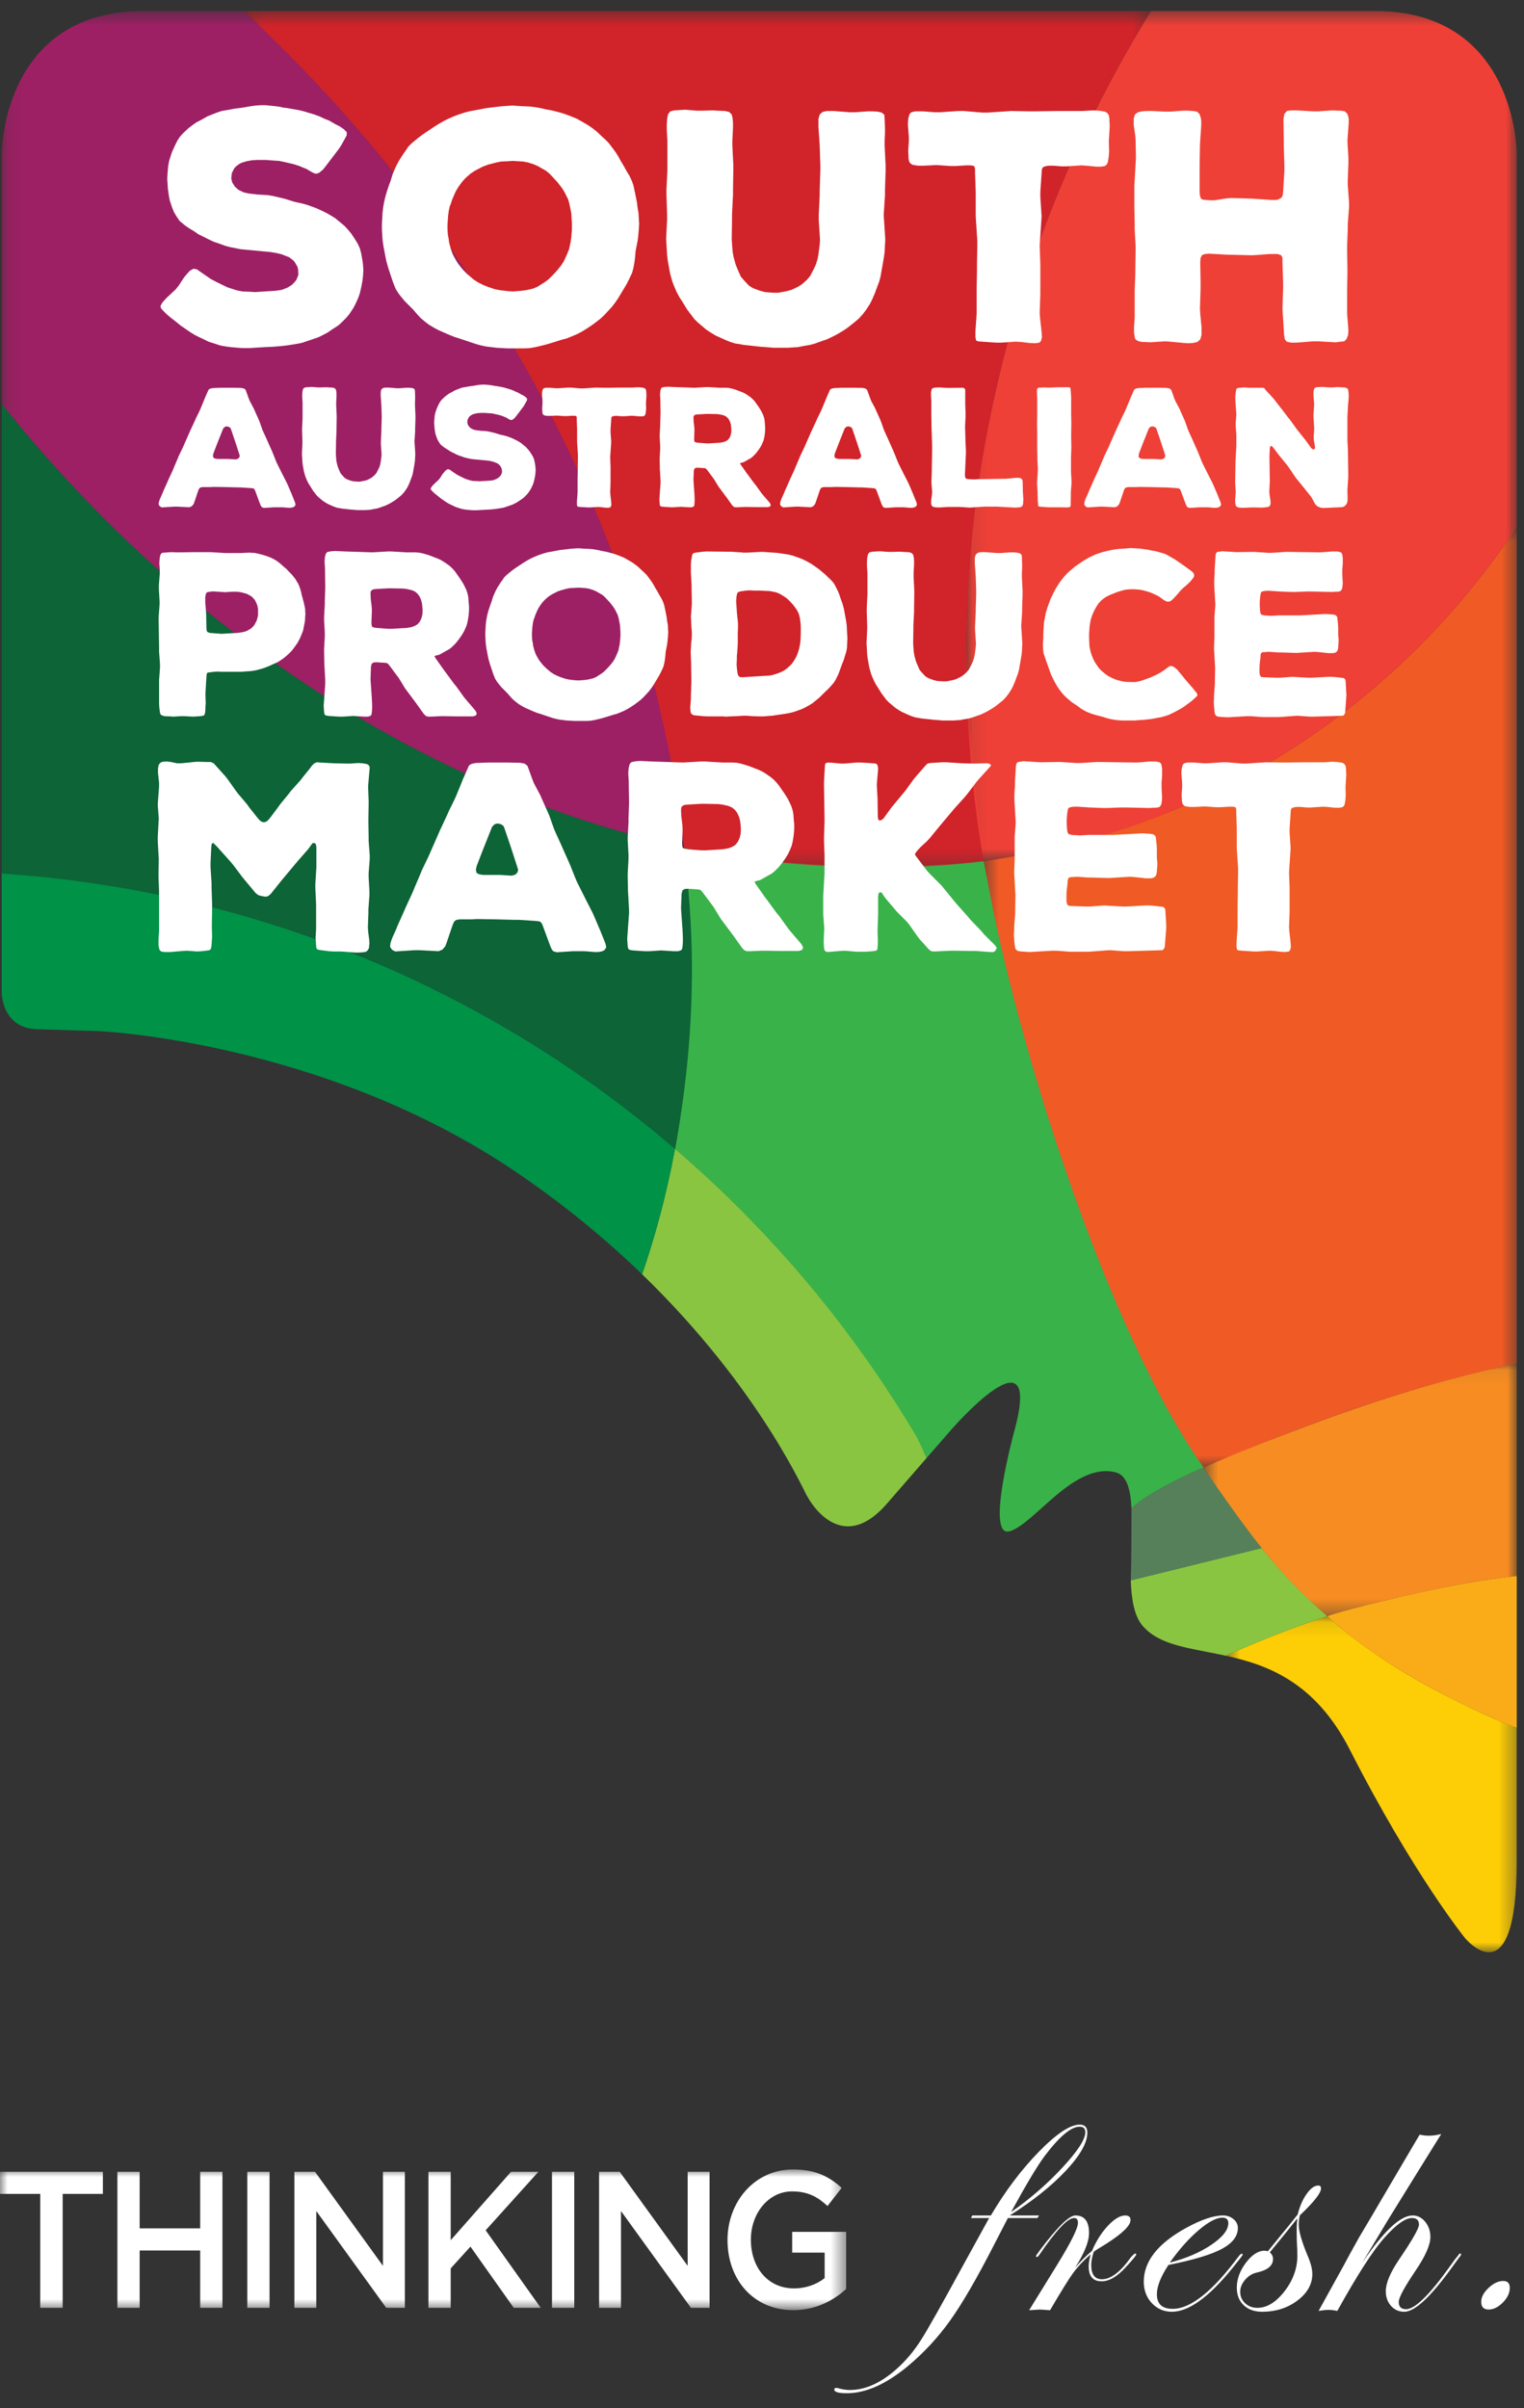 <?xml version="1.0" encoding="UTF-8"?>
<svg width="100px" height="158px" viewBox="0 0 100 158" version="1.1" xmlns="http://www.w3.org/2000/svg" xmlns:xlink="http://www.w3.org/1999/xlink">
    <rect x="0" y="0" width="100" height="158" fill="#333333" stroke="none"/>
    <title>Group 52</title>
    <defs>
        <polygon id="path-1" points="0 0 55.522 0 55.522 9.231 0 9.231"></polygon>
        <polygon id="path-3" points="0.521 0.573 35.495 0.573 35.495 62.292 0.521 62.292"></polygon>
        <polygon id="path-5" points="0.574 0.094 19.668 0.094 19.668 22.145 0.574 22.145"></polygon>
        <polygon id="path-7" points="0.55 0.059 21.106 0.059 21.106 16.639 0.55 16.639"></polygon>
        <polygon id="path-9" points="0.142 0.522 59.703 0.522 59.703 56.733 0.142 56.733"></polygon>
        <polygon id="path-11" points="0.102 0.522 36.214 0.522 36.214 56.305 0.102 56.305"></polygon>
        <polygon id="path-13" points="0.115 0.522 44.892 0.522 44.892 55.453 0.115 55.453"></polygon>
    </defs>
    <g id="Page-1" stroke="none" stroke-width="1" fill="none" fill-rule="evenodd">
        <g id="SAPM---Home---Desktop" transform="translate(-79, -56)">
            <g id="Group-52" transform="translate(79, 56.197)">
                <path d="M98.638,149.468 C98.316,149.468 97.995,149.62 97.674,149.923 C97.353,150.227 97.192,150.531 97.192,150.835 C97.192,151.174 97.354,151.343 97.678,151.343 C97.996,151.343 98.308,151.19 98.611,150.883 C98.915,150.577 99.067,150.256 99.067,149.92 C99.067,149.618 98.924,149.468 98.638,149.468 M95.826,147.665 C95.774,147.665 95.729,147.702 95.692,147.777 L95.491,148.023 L95.144,148.503 C93.803,150.382 92.842,151.321 92.261,151.321 C91.94,151.321 91.78,151.161 91.78,150.841 C91.78,150.565 92.145,149.888 92.873,148.809 C93.529,147.842 93.857,147.101 93.857,146.587 C93.857,146.193 93.742,145.859 93.516,145.583 C93.289,145.308 93.016,145.17 92.696,145.17 C91.884,145.17 90.779,146.208 89.38,148.284 C90.488,146.439 91.066,145.479 91.111,145.405 C92.643,142.926 93.796,141.066 94.571,139.824 C94.302,139.898 94.019,139.936 93.722,139.936 C93.566,139.936 93.376,139.913 93.152,139.868 L91.456,142.749 C90.191,144.907 89.436,146.186 89.191,146.587 C88.729,147.413 88.386,148.039 88.163,148.463 L86.522,151.432 C86.798,151.387 87.018,151.365 87.181,151.365 C87.338,151.365 87.527,151.387 87.75,151.432 C89.053,149.088 90.076,147.495 90.82,146.654 C91.594,145.777 92.204,145.338 92.651,145.338 C92.955,145.338 93.108,145.483 93.108,145.773 C93.108,146.018 92.666,146.792 91.78,148.095 C91.214,148.936 90.932,149.617 90.932,150.138 C90.932,150.524 91.046,150.846 91.273,151.103 C91.499,151.359 91.793,151.488 92.149,151.488 C92.835,151.488 93.878,150.515 95.278,148.57 L95.759,147.91 C95.834,147.836 95.871,147.769 95.871,147.71 C95.871,147.68 95.856,147.665 95.826,147.665 M84.286,150.144 C83.724,150.868 83.131,151.231 82.506,151.231 C82.185,151.231 81.918,151.131 81.702,150.93 C81.487,150.729 81.378,150.479 81.378,150.182 C81.378,149.907 81.485,149.644 81.696,149.395 C81.908,149.146 82.16,148.988 82.449,148.921 C83.172,148.764 83.532,148.467 83.532,148.028 C83.532,147.856 83.462,147.712 83.321,147.592 C84.11,146.633 84.711,145.889 85.129,145.36 C85.099,145.583 85.084,145.862 85.084,146.197 C85.084,146.607 85.092,146.921 85.107,147.14 C85.121,147.36 85.129,147.581 85.129,147.804 C85.129,148.638 84.848,149.418 84.286,150.144 M86.501,143.205 C86.249,143.205 85.992,143.392 85.732,143.764 C85.471,144.136 85.278,144.582 85.151,145.103 C84.705,145.669 84.348,146.111 84.079,146.431 L83.187,147.525 C83.126,147.495 83.06,147.481 82.985,147.481 C82.562,147.481 82.15,147.745 81.752,148.274 C81.355,148.801 81.155,149.345 81.155,149.903 C81.155,150.386 81.306,150.772 81.608,151.058 C81.908,151.344 82.312,151.488 82.818,151.488 C83.711,151.488 84.483,151.243 85.134,150.751 C85.785,150.261 86.111,149.679 86.111,149.01 C86.111,148.69 86.011,148.295 85.81,147.827 C85.416,146.89 85.219,146.205 85.219,145.773 C85.219,145.602 85.24,145.401 85.285,145.17 C86.216,144.287 86.68,143.697 86.68,143.4 C86.68,143.271 86.621,143.205 86.501,143.205 M79.483,147.095 C78.738,147.598 77.83,147.987 76.758,148.262 C77.377,147.392 78.007,146.683 78.651,146.135 C79.294,145.588 79.813,145.315 80.207,145.315 C80.468,145.315 80.599,145.434 80.599,145.672 C80.599,146.119 80.226,146.593 79.483,147.095 M81.497,147.677 C81.437,147.677 81.362,147.736 81.273,147.854 C79.567,150.15 78.126,151.297 76.95,151.297 C76.257,151.297 75.911,150.979 75.911,150.338 C75.911,149.825 76.163,149.185 76.67,148.418 C78.306,148.091 79.475,147.739 80.174,147.364 C80.873,146.987 81.224,146.531 81.224,145.996 C81.224,145.766 81.129,145.57 80.939,145.41 C80.749,145.251 80.521,145.17 80.252,145.17 C79.635,145.17 78.835,145.438 77.853,145.974 C75.985,146.993 75.051,148.172 75.051,149.512 C75.051,150.077 75.228,150.548 75.581,150.924 C75.936,151.3 76.373,151.488 76.895,151.488 C77.997,151.488 79.319,150.536 80.86,148.635 L81.341,148.033 C81.474,147.862 81.542,147.765 81.542,147.743 C81.542,147.706 81.526,147.684 81.497,147.677 M74.488,147.665 C74.452,147.665 74.358,147.747 74.208,147.91 C73.523,148.874 72.89,149.356 72.308,149.356 C71.838,149.356 71.603,149.044 71.603,148.418 C71.603,148.195 71.655,147.913 71.76,147.569 L71.893,147.458 C72.221,147.257 72.467,147.105 72.63,147.001 C73.665,146.338 74.182,145.828 74.182,145.472 C74.182,145.27 74.066,145.17 73.835,145.17 C73.501,145.17 73.123,145.393 72.703,145.84 C72.282,146.287 71.93,146.841 71.648,147.503 C71.298,147.786 70.93,148.151 70.542,148.597 C71.153,147.651 71.458,146.893 71.458,146.32 C71.458,145.554 71.16,145.17 70.563,145.17 C70.154,145.17 69.375,145.934 68.227,147.463 L68.026,147.743 C68.003,147.765 67.989,147.795 67.981,147.833 C67.981,147.869 67.996,147.892 68.026,147.899 C68.078,147.899 68.137,147.847 68.205,147.743 C69.301,146.139 70.057,145.338 70.476,145.338 C70.647,145.338 70.733,145.442 70.733,145.651 C70.733,146.008 70.275,146.931 69.36,148.418 L67.529,151.387 C67.954,151.358 68.18,151.343 68.21,151.343 C68.277,151.343 68.508,151.358 68.902,151.387 C69.624,150.152 70.132,149.333 70.425,148.932 C70.72,148.53 71.101,148.124 71.57,147.715 C71.48,148.036 71.436,148.299 71.436,148.508 C71.436,149.162 71.719,149.49 72.285,149.49 C72.785,149.49 73.318,149.177 73.885,148.549 C74.332,148.064 74.555,147.792 74.555,147.731 C74.555,147.687 74.534,147.665 74.488,147.665 M69.696,142.045 C68.683,143.131 67.566,144.099 66.346,144.946 C67.32,143.161 68.05,141.941 68.534,141.286 C69.509,139.991 70.28,139.344 70.845,139.344 C71.091,139.344 71.214,139.467 71.214,139.712 C71.214,140.181 70.707,140.959 69.696,142.045 M70.845,139.21 C70.22,139.21 69.331,139.8 68.177,140.979 C67.023,142.159 65.97,143.556 65.017,145.17 L63.8,145.17 L63.711,145.338 L64.905,145.338 L63.185,148.463 C61.742,151.112 60.826,152.734 60.439,153.329 C59.97,154.073 59.424,154.721 58.798,155.272 C57.778,156.172 56.766,156.622 55.761,156.622 C55.523,156.622 55.27,156.583 55.001,156.505 C54.971,156.49 54.926,156.483 54.867,156.483 C54.785,156.483 54.744,156.521 54.744,156.595 C54.744,156.754 55.02,156.834 55.57,156.834 C56.807,156.834 58.143,156.239 59.58,155.049 C60.621,154.178 61.541,153.187 62.337,152.074 C63.133,150.962 64.094,149.308 65.218,147.113 L66.134,145.338 L68.075,145.338 L68.177,145.17 L66.257,145.17 C67.775,144.21 69.003,143.23 69.941,142.229 C70.879,141.228 71.348,140.397 71.348,139.734 C71.348,139.385 71.18,139.21 70.845,139.21" id="Fill-1" fill="#FFFFFF"></path>
                <g id="Group-5" transform="translate(0, 142.152)">
                    <mask id="mask-2" fill="white">
                        <use xlink:href="#path-1"></use>
                    </mask>
                    <g id="Clip-4"></g>
                    <path d="M55.522,7.842 L55.522,4.094 L51.981,4.094 L51.981,5.456 L54.11,5.456 L54.11,7.128 C53.598,7.537 52.885,7.804 52.1,7.804 C50.4,7.804 49.27,6.452 49.27,4.603 C49.27,2.868 50.435,1.439 51.97,1.439 C53.028,1.439 53.657,1.809 54.299,2.396 L55.226,1.209 C54.37,0.432 53.479,0 52.029,0 C49.519,0 47.737,2.115 47.737,4.628 C47.737,7.243 49.448,9.231 52.052,9.231 C53.527,9.231 54.703,8.594 55.522,7.842 L55.522,7.842 Z M45.123,6.324 L40.663,0.152 L39.31,0.152 L39.31,9.078 L40.747,9.078 L40.747,2.727 L45.337,9.078 L46.56,9.078 L46.56,0.152 L45.123,0.152 L45.123,6.324 Z M36.22,9.078 L37.681,9.078 L37.681,0.153 L36.22,0.153 L36.22,9.078 Z M31.868,3.991 L35.327,0.152 L33.532,0.152 L29.574,4.641 L29.574,0.152 L28.113,0.152 L28.113,9.078 L29.574,9.078 L29.574,6.491 L30.869,5.062 L33.71,9.078 L35.481,9.078 L31.868,3.991 Z M25.129,6.324 L20.67,0.152 L19.316,0.152 L19.316,9.078 L20.754,9.078 L20.754,2.727 L25.343,9.078 L26.566,9.078 L26.566,0.152 L25.129,0.152 L25.129,6.324 Z M16.227,9.078 L17.687,9.078 L17.687,0.153 L16.227,0.153 L16.227,9.078 Z M13.136,5.316 L13.136,9.078 L14.596,9.078 L14.596,0.152 L13.136,0.152 L13.136,3.864 L9.164,3.864 L9.164,0.152 L7.703,0.152 L7.703,9.078 L9.164,9.078 L9.164,5.316 L13.136,5.316 Z M4.112,1.604 L6.751,1.604 L6.751,0.152 L-7.19424424e-05,0.152 L-7.19424424e-05,1.604 L2.639,1.604 L2.639,9.078 L4.112,9.078 L4.112,1.604 Z" id="Fill-3" fill="#FFFFFF" mask="url(#mask-2)"></path>
                </g>
                <path d="M76.665,97.197 C78.177,96.4 78.969,96.11 78.969,96.11 L78.982,96.093 C72.628,86.977 66.826,68.646 64.736,57.259 C64.675,56.932 64.549,56.305 64.549,56.305 C56.898,57.151 49.015,56.336 44.89,55.447 C45.016,58.032 45.342,60.512 45.365,63.011 C45.393,66.182 45.025,71.245 44.293,75.19 C50.672,80.661 55.949,87.034 60.122,94.1 C60.326,94.51 60.591,94.998 60.8,95.468 L62.43,93.599 C62.43,93.599 68.471,86.642 66.565,93.667 C66.565,93.663 64.624,100.737 66.247,100.278 C67.87,99.82 70.472,95.71 73.208,96.411 C73.944,96.6 74.184,97.537 74.244,98.78 C74.308,98.709 74.839,98.162 76.665,97.197" id="Fill-6" fill="#39B24A"></path>
                <g id="Group-10" transform="translate(64.029, 33.813)">
                    <mask id="mask-4" fill="white">
                        <use xlink:href="#path-3"></use>
                    </mask>
                    <g id="Clip-9"></g>
                    <path d="M33.741,3.041 C33.22,3.728 32.684,4.404 32.133,5.064 C31.58,5.724 31.012,6.369 30.429,7 C29.261,8.262 28.03,9.465 26.735,10.603 C24.146,12.879 21.306,14.899 18.221,16.624 C12.651,19.735 6.679,21.617 0.521,22.492 C0.574,22.808 0.633,23.131 0.692,23.458 C2.783,34.845 8.584,53.176 14.938,62.292 C14.949,62.287 14.961,62.282 14.973,62.277 C16.825,61.479 18.76,60.683 20.76,59.917 C24.731,58.393 28.628,57.096 33.329,55.944 C34.046,55.769 34.776,55.606 35.495,55.454 L35.495,0.573 C35.136,1.053 34.844,1.53 34.508,1.999 C34.257,2.349 34,2.697 33.741,3.041" id="Fill-8" fill="#F05A25" mask="url(#mask-4)"></path>
                </g>
                <path d="M60.181,94.144 C56.008,87.078 50.671,80.655 44.292,75.183 C44.291,75.183 44.262,75.341 44.248,75.412 C44.183,75.754 44.116,76.097 44.045,76.436 C43.983,76.735 43.919,77.032 43.853,77.328 C43.795,77.587 43.735,77.846 43.673,78.103 C43.243,79.91 42.73,81.682 42.133,83.415 C50.053,91.082 52.939,98.11 53.006,98.042 C53.006,98.042 55.089,102.043 58.199,98.463 L60.315,96.027 L60.801,95.468 L60.801,95.466 C60.593,94.997 60.384,94.554 60.181,94.144" id="Fill-11" fill="#89C541"></path>
                <g id="Group-15" transform="translate(79.856, 105.755)">
                    <mask id="mask-6" fill="white">
                        <use xlink:href="#path-5"></use>
                    </mask>
                    <g id="Clip-14"></g>
                    <path d="M14.843,5.213 C10.262,2.866 7.692,0.518 7.294,0.141 C7.276,0.125 7.257,0.11 7.239,0.094 C5.904,0.523 3.589,1.341 0.574,2.687 C3.342,3.292 6.457,4.425 8.724,8.87 C12.864,16.991 16.255,21.192 16.255,21.192 C16.255,21.192 19.668,25.39 19.668,16.162 L19.668,7.401 C19.668,7.377 19.547,7.353 19.488,7.328 C19.079,7.204 17.866,6.76 14.843,5.213" id="Fill-13" fill="#FDCD06" mask="url(#mask-6)"></path>
                </g>
                <path d="M86.917,105.691 C85.352,104.316 83.951,102.824 82.613,101.17 C82.668,101.241 82.723,101.311 82.776,101.379 L74.197,103.497 C74.241,104.741 74.423,105.842 74.974,106.48 C75.752,107.382 76.945,107.734 78.345,108.024 C79.002,108.161 79.704,108.284 80.43,108.442 C83.444,107.096 85.761,106.278 87.095,105.849 C87.035,105.798 86.976,105.744 86.917,105.691" id="Fill-16" fill="#89C541"></path>
                <g id="Group-20" transform="translate(78.417, 89.209)">
                    <mask id="mask-8" fill="white">
                        <use xlink:href="#path-7"></use>
                    </mask>
                    <g id="Clip-19"></g>
                    <path d="M6.372,4.525 C4.374,5.292 2.652,5.953 0.687,6.834 C0.611,6.871 0.561,6.891 0.55,6.895 C0.651,7.051 0.752,7.206 0.853,7.359 C1.493,8.28 2.943,10.416 4.196,11.965 C5.798,13.945 6.934,15.111 8.5,16.486 C8.559,16.539 8.677,16.639 8.677,16.639 C8.677,16.639 9.441,16.311 13.743,15.312 C18.348,14.242 20.928,14.018 21.107,14.01 L21.107,0.059 C20.717,0.133 19.695,0.362 18.976,0.534 C14.607,1.582 10.343,3.002 6.372,4.525" id="Fill-18" fill="#F68C22" mask="url(#mask-8)"></path>
                </g>
                <g id="Group-23" transform="translate(15.827, 0)">
                    <mask id="mask-10" fill="white">
                        <use xlink:href="#path-9"></use>
                    </mask>
                    <g id="Clip-22"></g>
                    <path d="M1.519,1.827 C1.526,1.833 1.531,1.839 1.538,1.846 C1.907,2.202 2.272,2.563 2.636,2.926 C2.786,3.076 2.934,3.225 3.083,3.376 C2.98,3.272 2.88,3.167 2.777,3.064 C3.089,3.377 3.401,3.693 3.71,4.011 C3.751,4.052 3.792,4.094 3.832,4.136 C3.87,4.174 3.907,4.214 3.944,4.253 C4.141,4.456 4.336,4.659 4.532,4.865 C4.569,4.903 4.606,4.941 4.642,4.981 C4.659,5 4.679,5.02 4.697,5.038 C4.756,5.102 4.815,5.162 4.873,5.225 C5.177,5.548 5.48,5.874 5.782,6.202 C13.048,14.149 18.673,22.897 22.621,31.902 C23.726,34.423 24.7,36.964 25.541,39.514 C25.716,40.043 25.885,40.574 26.049,41.105 C26.375,42.164 26.679,43.227 26.96,44.289 C27.005,44.459 27.047,44.63 27.09,44.8 C28.004,48.347 29.057,55.397 29.057,55.397 C29.055,55.397 29.065,55.445 29.066,55.453 C33.191,56.341 41.28,57.309 48.714,56.308 C48.714,56.308 48.724,56.313 48.721,56.306 C48.724,56.306 47.543,46.959 47.586,42.195 C47.634,36.788 48.231,31.34 49.406,25.936 C49.871,23.798 50.426,21.667 51.074,19.548 C51.235,19.019 51.403,18.491 51.576,17.962 C52.964,13.738 54.721,9.568 56.862,5.495 C57.757,3.791 58.707,2.135 59.703,0.522 L0.142,0.522 C0.496,0.797 0.848,1.157 1.198,1.51 C1.248,1.559 1.298,1.61 1.348,1.659 C1.405,1.715 1.462,1.772 1.519,1.827" id="Fill-21" fill="#D1232A" mask="url(#mask-10)"></path>
                </g>
                <g id="Group-26" transform="translate(63.309, 0)">
                    <mask id="mask-12" fill="white">
                        <use xlink:href="#path-11"></use>
                    </mask>
                    <g id="Clip-25"></g>
                    <path d="M4.095,17.962 C3.921,18.489 3.754,19.013 3.592,19.542 C2.944,21.661 2.389,23.798 1.924,25.936 C1.138,29.55 0.17,34.8 0.105,42.195 C0.064,46.949 0.42,51.682 1.24,56.305 C7.401,55.475 13.371,53.549 18.94,50.436 C22.026,48.713 24.865,46.693 27.454,44.416 C28.749,43.277 29.98,42.075 31.148,40.813 C31.732,40.183 32.301,39.537 32.852,38.876 C33.405,38.216 33.94,37.541 34.46,36.854 C34.72,36.51 34.976,36.162 35.229,35.811 C35.565,35.342 35.884,34.886 36.206,34.406 L36.214,34.395 L36.214,9.853 C36.214,9.853 36.214,0.522 26.884,0.522 L12.222,0.522 C11.225,2.134 10.275,3.79 9.38,5.495 C7.239,9.568 5.482,13.738 4.095,17.962" id="Fill-24" fill="#EE4036" mask="url(#mask-12)"></path>
                </g>
                <path d="M17.661,43.028 C17.83,43.15 18.002,43.267 18.171,43.387 C18.164,43.383 18.158,43.378 18.15,43.373 C17.987,43.258 17.823,43.145 17.661,43.028" id="Fill-27" fill="#0D6436"></path>
                <path d="M3.95,57.472 C4.789,57.571 5.627,57.684 6.465,57.811 C14.564,59.042 22.598,61.614 30.237,65.629 C35.206,68.24 39.751,71.353 43.875,74.841 C44.013,74.958 44.154,75.07 44.291,75.188 C44.291,75.191 44.293,75.193 44.293,75.19 C45.026,71.244 45.429,67.178 45.401,63.02 C45.385,60.528 45.181,58.004 44.893,55.453 C44.892,55.446 43.203,55.027 42.242,54.777 C41.768,54.653 41.296,54.525 40.824,54.391 C33.754,52.384 26.775,49.136 20.183,44.768 C19.593,44.376 19.005,43.973 18.42,43.562 C18.411,43.556 18.403,43.55 18.395,43.545 C18.988,43.961 19.583,44.371 20.183,44.768 C19.57,44.363 18.964,43.944 18.358,43.519 C18.35,43.513 18.341,43.507 18.333,43.502 C18.305,43.482 18.277,43.463 18.25,43.443 C18.241,43.437 18.232,43.43 18.223,43.424 C18.033,43.291 17.842,43.16 17.654,43.024 C17.232,42.722 16.811,42.414 16.392,42.102 C10.96,38.053 5.837,33.222 1.235,27.682 C0.858,27.227 0.483,26.768 0.114,26.305 L0.114,57.119 C0.753,57.161 1.392,57.212 2.032,57.271 C2.671,57.33 3.311,57.396 3.95,57.472" id="Fill-29" fill="#0D6436"></path>
                <path d="M44.045,76.436 C44.116,76.096 44.183,75.754 44.249,75.411 C44.262,75.34 44.277,75.27 44.29,75.198 C44.291,75.195 44.291,75.192 44.292,75.188 C44.154,75.07 44.015,74.954 43.875,74.836 C39.752,71.348 35.207,68.24 30.236,65.629 C22.598,61.615 14.564,59.042 6.464,57.811 C5.628,57.684 4.788,57.57 3.949,57.472 C3.311,57.396 2.671,57.329 2.032,57.272 C1.393,57.213 0.753,57.162 0.113,57.119 L0.113,64.875 C0.113,64.875 0.064,67.261 2.434,67.334 L6.504,67.461 C6.504,67.461 21.159,68.106 33.82,76.675 C37.06,78.869 39.812,81.17 42.133,83.416 C42.73,81.681 43.243,79.908 43.674,78.103 C43.734,77.845 43.795,77.587 43.853,77.328 C43.919,77.031 43.983,76.734 44.045,76.436" id="Fill-31" fill="#009247"></path>
                <path d="M41.876,41.104 C42.202,42.165 42.506,43.227 42.787,44.289 C42.506,43.227 42.202,42.165 41.876,41.104" id="Fill-33" fill="#9D2064"></path>
                <g id="Group-37">
                    <mask id="mask-14" fill="white">
                        <use xlink:href="#path-13"></use>
                    </mask>
                    <g id="Clip-36"></g>
                    <path d="M16.392,42.102 C16.812,42.414 17.231,42.722 17.654,43.024 C17.843,43.16 18.033,43.29 18.223,43.424 C18.268,43.456 18.313,43.487 18.359,43.519 C18.963,43.944 19.571,44.363 20.182,44.768 C19.583,44.371 18.988,43.961 18.395,43.545 C18.321,43.492 18.246,43.44 18.172,43.387 C18.001,43.268 17.831,43.149 17.662,43.028 C17.823,43.145 17.988,43.257 18.151,43.372 C18.24,43.436 18.33,43.499 18.421,43.562 C19.005,43.972 19.592,44.377 20.183,44.768 C26.775,49.136 33.754,52.384 40.825,54.391 C41.29,54.523 41.755,54.65 42.22,54.772 C43.108,55.002 43.959,55.253 44.848,55.445 C44.85,55.445 44.892,55.453 44.892,55.453 L44.878,55.307 C44.479,51.793 43.831,48.347 42.917,44.8 C42.874,44.63 42.833,44.459 42.787,44.289 C42.507,43.227 42.203,42.164 41.875,41.105 C41.713,40.574 41.544,40.043 41.369,39.514 C40.528,36.964 39.554,34.423 38.448,31.902 C34.501,22.897 28.876,14.149 21.609,6.202 C21.308,5.874 21.005,5.548 20.7,5.225 C21.005,5.548 21.308,5.874 21.609,6.202 C21.24,5.799 20.867,5.4 20.491,5.003 C20.503,5.016 20.513,5.027 20.524,5.038 C20.506,5.02 20.487,5 20.468,4.981 C20.432,4.941 20.396,4.903 20.359,4.865 C20.164,4.659 19.968,4.456 19.772,4.253 C19.915,4.402 20.059,4.552 20.201,4.702 C19.912,4.4 19.623,4.099 19.33,3.802 C19.412,3.885 19.495,3.968 19.577,4.052 C19.564,4.038 19.551,4.024 19.538,4.011 C19.227,3.693 18.916,3.377 18.603,3.064 C18.706,3.167 18.808,3.272 18.911,3.376 C18.762,3.225 18.613,3.076 18.464,2.926 C18.1,2.563 17.734,2.202 17.366,1.846 C17.359,1.839 17.354,1.833 17.347,1.827 C17.29,1.772 17.233,1.715 17.175,1.659 C17.126,1.61 17.075,1.559 17.026,1.51 C16.675,1.157 16.324,0.797 15.969,0.522 L9.445,0.522 C0.115,0.522 0.115,9.854 0.115,9.854 L0.115,26.305 C0.484,26.769 0.857,27.228 1.236,27.682 C5.836,33.222 10.96,38.053 16.392,42.102" id="Fill-35" fill="#9D2064" mask="url(#mask-14)"></path>
                </g>
                <path d="M19.577,4.052 C19.642,4.119 19.707,4.185 19.772,4.252 C19.734,4.214 19.697,4.174 19.659,4.136 C19.633,4.108 19.605,4.079 19.577,4.052" id="Fill-38" fill="#9D2064"></path>
                <path d="M82.612,101.17 C81.39,99.596 79.942,97.523 79.302,96.601 C79.294,96.589 79.067,96.257 79.061,96.245 C79.002,96.157 78.967,96.104 78.967,96.104 C78.967,96.104 78.158,96.403 76.648,97.208 C74.592,98.306 74.245,98.771 74.245,98.771 C74.245,102.472 74.197,103.496 74.197,103.496 L74.217,103.493 L82.783,101.381 C82.73,101.313 82.668,101.24 82.612,101.17" id="Fill-40" fill="#568059"></path>
                <path d="M87.095,105.849 C87.095,105.849 87.121,105.875 87.157,105.907 C87.737,106.434 90.091,108.593 94.699,110.968 C98.268,112.807 99.524,113.156 99.524,113.156 L99.524,103.215 C99.524,103.215 99.511,103.215 99.506,103.215 C99.37,103.224 96.639,103.473 92.162,104.517 C87.86,105.52 87.095,105.849 87.095,105.849" id="Fill-42" fill="#FAAC18"></path>
                <path d="M41.756,49.75 L41.618,49.768 L41.412,49.819 L41.309,49.956 L41.258,50.178 L41.241,50.282 L41.224,50.539 L41.258,51.105 L41.258,51.379 L41.275,52.306 L41.275,52.579 L41.241,53.488 L41.241,53.762 L41.189,54.689 L41.189,54.963 L41.241,55.89 L41.241,56.163 L41.189,57.089 L41.189,57.365 L41.207,58.273 L41.224,58.547 L41.275,59.474 L41.275,59.747 L41.207,60.673 L41.189,60.949 L41.155,61.394 L41.172,61.652 L41.189,61.891 L41.224,62.063 L41.327,62.132 L41.532,62.165 L42.321,62.217 L42.595,62.217 L43.385,62.165 L44.208,62.217 L44.482,62.217 L44.67,62.165 L44.757,62.081 L44.791,61.873 L44.808,61.6 L44.808,61.325 L44.791,60.914 L44.773,60.639 L44.705,59.679 L44.688,59.405 L44.722,58.462 L44.773,58.239 L44.911,58.136 L45.134,58.118 L45.682,58.153 L45.889,58.17 L45.992,58.222 L46.111,58.359 L46.66,59.096 L46.814,59.302 L47.295,60.091 L47.449,60.296 L47.998,61.034 L48.152,61.239 L48.701,62.011 L48.838,62.149 L48.992,62.217 L49.215,62.217 L49.988,62.183 L50.262,62.183 L51.205,62.2 L52.405,62.2 L52.628,62.132 L52.696,61.978 L52.611,61.788 L52.456,61.6 L51.925,60.982 L51.753,60.776 L51.136,59.919 L50.965,59.714 L50.347,58.873 L50.192,58.668 L49.575,57.793 L49.507,57.655 L49.644,57.604 L49.868,57.552 L50.089,57.432 L50.295,57.312 L50.638,57.124 L50.827,56.969 L51.102,56.696 L51.256,56.506 L51.411,56.301 L51.565,56.078 L51.719,55.821 L51.839,55.563 L51.942,55.307 L52.011,55.032 L52.062,54.74 L52.096,54.45 L52.114,54.175 L52.114,53.899 L52.079,53.522 L52.062,53.249 L52.011,52.973 L51.925,52.7 L51.805,52.442 L51.685,52.202 L51.479,51.876 L51.324,51.653 L51.085,51.311 L50.914,51.105 L50.741,50.933 L50.553,50.778 L50.227,50.555 L50.004,50.419 L49.747,50.299 L49.472,50.196 L49.215,50.093 L48.957,50.007 L48.598,49.904 L48.342,49.852 L48.049,49.836 L47.398,49.836 L46.266,49.768 L45.992,49.768 L44.825,49.836 L42.785,49.768 L42.012,49.733 L41.756,49.75 Z M45.134,55.529 L44.929,55.495 L44.808,55.443 L44.773,55.342 L44.757,55.152 L44.791,54.209 L44.773,53.917 L44.739,53.626 L44.705,53.351 L44.688,52.957 L44.705,52.769 L44.808,52.665 L44.929,52.614 L45.134,52.597 L46.008,52.545 L46.283,52.545 L47.14,52.563 L47.415,52.597 L47.793,52.683 L48.032,52.786 L48.221,52.94 L48.375,53.146 L48.495,53.403 L48.563,53.66 L48.598,53.952 L48.615,54.243 L48.598,54.517 L48.53,54.792 L48.409,55.05 L48.238,55.255 L48.032,55.374 L47.809,55.46 L47.432,55.529 L46.299,55.598 L46.026,55.598 L45.134,55.529 Z M66.941,49.783 L66.804,49.801 L66.718,49.869 L66.666,50.007 L66.65,50.247 L66.598,51.139 L66.598,51.396 L66.563,51.911 L66.563,52.322 L66.581,52.597 L66.632,53.506 L66.65,53.781 L66.581,54.689 L66.581,56.146 L66.547,57.073 L66.563,57.347 L66.615,58.256 L66.632,58.53 L66.615,59.439 L66.615,59.714 L66.547,60.623 L66.547,60.88 L66.529,61.137 L66.547,61.411 L66.581,61.806 L66.615,61.994 L66.666,62.114 L66.786,62.2 L66.992,62.234 L67.576,62.269 L69.05,62.183 L69.325,62.183 L70.216,62.251 L71.4,62.251 L71.675,62.234 L72.566,62.165 L72.84,62.149 L73.749,62.217 L74.024,62.217 L76.27,62.149 L76.356,62.081 L76.424,61.96 L76.441,61.788 L76.511,60.863 L76.527,60.588 L76.475,59.646 L76.458,59.456 L76.391,59.353 L76.288,59.302 L75.669,59.233 L75.413,59.216 L75.155,59.216 L73.937,59.285 L73.663,59.285 L72.446,59.216 L71.519,59.285 L71.246,59.285 L70.302,59.25 L70.114,59.233 L70.045,59.165 L69.994,59.045 L69.977,58.873 L69.977,58.495 L69.994,58.222 L70.045,57.793 L70.062,57.536 L70.114,57.416 L70.199,57.365 L70.405,57.347 L70.696,57.33 L71.382,57.382 L71.657,57.382 L72.755,57.416 L74.127,57.33 L74.401,57.347 L75.173,57.432 L75.516,57.432 L75.688,57.398 L75.807,57.312 L75.876,57.192 L75.91,56.987 L75.945,56.473 L75.91,56.078 L75.91,55.513 L75.893,55.222 L75.859,54.929 L75.842,54.74 L75.791,54.637 L75.688,54.552 L75.498,54.517 L74.968,54.482 L73.046,54.586 L71.416,54.586 L70.869,54.619 L70.319,54.586 L70.131,54.534 L70.062,54.45 L70.028,54.329 L70.011,54.14 L69.994,53.848 L69.994,53.575 L70.028,53.163 L70.062,52.973 L70.08,52.872 L70.165,52.786 L70.337,52.75 L70.473,52.734 L70.731,52.734 L71.503,52.786 L72.395,52.819 L72.669,52.819 L73.543,52.786 L73.818,52.786 L75.43,52.819 L75.704,52.803 L75.842,52.803 L76.048,52.769 L76.132,52.7 L76.201,52.579 L76.236,52.373 L76.253,52.116 L76.236,51.859 L76.218,51.432 L76.218,51.139 L76.253,50.711 L76.253,50.247 L76.218,50.024 L76.183,49.904 L76.082,49.819 L75.842,49.768 L75.413,49.768 L74.83,49.819 L74.539,49.836 L72.205,49.801 L71.932,49.801 L70.903,49.869 L70.628,49.869 L69.599,49.801 L69.325,49.801 L68.279,49.819 L67.163,49.75 L66.941,49.783 Z M10.711,49.783 L10.573,49.819 L10.47,49.904 L10.402,50.024 L10.368,50.247 L10.368,50.522 L10.437,51.156 L10.437,51.432 L10.368,52.339 L10.351,52.614 L10.419,53.522 L10.402,53.797 L10.351,54.706 L10.351,54.981 L10.402,55.906 L10.419,56.181 L10.402,57.089 L10.402,57.365 L10.437,58.273 L10.437,60.914 L10.402,61.445 L10.402,61.84 L10.437,62.011 L10.47,62.132 L10.573,62.234 L10.779,62.269 L11.174,62.269 L11.996,62.2 L12.271,62.183 L12.94,62.234 L13.215,62.217 L13.66,62.165 L13.781,62.132 L13.85,62.029 L13.883,61.806 L13.901,61.514 L13.918,61.239 L13.901,60.726 L13.901,60.468 L13.918,59.405 L13.918,59.13 L13.883,58.05 L13.883,57.776 L13.815,56.696 L13.815,56.421 L13.866,55.342 L13.901,55.152 L14.003,55.117 L14.227,55.342 L15.118,56.335 L15.291,56.54 L15.924,57.382 L16.781,58.409 L16.97,58.547 L17.176,58.598 L17.365,58.633 L17.501,58.633 L17.622,58.581 L17.776,58.445 L18.462,57.587 L19.508,56.335 L20.228,55.513 L20.399,55.272 L20.521,55.117 L20.623,55.117 L20.726,55.186 L20.76,55.392 L20.76,56.73 L20.691,57.793 L20.691,58.068 L20.742,59.147 L20.742,60.759 L20.708,61.342 L20.726,61.6 L20.742,61.84 L20.76,62.011 L20.828,62.097 L20.949,62.132 L21.583,62.217 L21.892,62.234 L22.321,62.234 L22.612,62.251 L23.298,62.304 L23.572,62.304 L23.83,62.286 L24.018,62.251 L24.121,62.165 L24.206,62.029 L24.224,61.84 L24.241,61.702 L24.224,61.445 L24.155,60.914 L24.139,60.639 L24.173,59.732 L24.173,59.456 L24.241,58.547 L24.241,58.273 L24.189,57.365 L24.189,57.089 L24.259,56.181 L24.259,55.906 L24.189,54.981 L24.189,54.706 L24.173,53.797 L24.173,53.522 L24.189,52.614 L24.189,52.339 L24.155,51.432 L24.173,51.156 L24.241,50.385 L24.259,50.178 L24.224,50.042 L24.121,49.956 L24.001,49.922 L23.796,49.886 L23.504,49.869 L22.989,49.904 L22.715,49.904 L21.909,49.886 L20.999,49.836 L20.778,49.819 L20.606,49.904 L20.468,50.042 L20.331,50.229 L19.886,50.778 L19.714,51.002 L19.114,51.67 L18.942,51.894 L18.393,52.563 L18.222,52.803 L17.707,53.488 L17.553,53.66 L17.399,53.746 L17.227,53.746 L17.073,53.66 L16.902,53.47 L16.37,52.803 L16.199,52.563 L15.632,51.894 L15.462,51.67 L14.964,50.968 L14.792,50.745 L14.192,50.076 L14.021,49.886 L13.832,49.801 L13.609,49.801 L12.957,49.783 L12.701,49.801 L12.409,49.836 L11.877,49.886 L11.604,49.886 L11.226,49.801 L10.934,49.768 L10.711,49.783 Z M86.881,49.819 L85.611,49.819 L84.327,49.836 L84.052,49.836 L83.058,49.819 L81.788,49.904 L81.514,49.904 L80.503,49.819 L80.229,49.819 L79.234,49.886 L78.959,49.886 L78.325,49.836 L77.929,49.836 L77.759,49.869 L77.655,49.922 L77.588,50.042 L77.535,50.264 L77.518,50.539 L77.57,51.191 L77.57,51.447 L77.535,51.962 L77.552,52.237 L77.552,52.357 L77.588,52.528 L77.655,52.631 L77.759,52.7 L77.947,52.734 L78.084,52.75 L78.342,52.75 L78.735,52.734 L79.027,52.716 L79.319,52.734 L79.782,52.769 L80.091,52.769 L80.639,52.734 L80.896,52.734 L81.068,52.769 L81.12,52.905 L81.12,53.146 L81.153,54.157 L81.153,55.46 L81.17,55.734 L81.239,56.763 L81.239,57.039 L81.222,58.05 L81.222,58.324 L81.205,59.353 L81.205,60.639 L81.188,60.914 L81.137,61.634 L81.137,61.926 L81.17,62.114 L81.274,62.165 L81.479,62.183 L82.252,62.234 L82.525,62.234 L83.298,62.183 L83.588,62.2 L84.017,62.251 L84.343,62.269 L84.567,62.234 L84.652,62.149 L84.703,61.943 L84.686,61.669 L84.6,60.896 L84.583,60.639 L84.619,59.627 L84.619,58.05 L84.583,57.039 L84.6,56.763 L84.668,55.734 L84.686,55.46 L84.619,54.432 L84.619,54.157 L84.686,53.146 L84.703,52.922 L84.772,52.819 L84.943,52.769 L85.064,52.75 L85.32,52.75 L85.749,52.786 L86.024,52.786 L86.813,52.734 L87.087,52.75 L87.601,52.803 L87.876,52.803 L88.081,52.769 L88.184,52.683 L88.236,52.563 L88.27,52.357 L88.287,52.219 L88.304,51.945 L88.287,51.432 L88.304,51.173 L88.339,50.624 L88.322,50.368 L88.322,50.247 L88.287,50.042 L88.203,49.922 L88.081,49.852 L87.876,49.819 L87.739,49.801 L87.447,49.783 L86.881,49.819 Z M61.82,49.819 L61.032,49.869 L60.86,49.904 L60.723,50.042 L60.123,50.727 L59.952,50.933 L59.42,51.67 L58.494,52.786 L57.963,53.522 L57.773,53.642 L57.637,53.608 L57.601,53.42 L57.584,52.511 L57.584,52.237 L57.533,51.327 L57.55,51.053 L57.601,50.488 L57.619,50.264 L57.601,50.093 L57.55,49.956 L57.465,49.904 L57.276,49.886 L56.487,49.836 L56.213,49.836 L55.423,49.904 L55.149,49.904 L54.617,49.852 L54.36,49.836 L54.189,49.869 L54.137,49.956 L54.122,50.162 L54.069,51.088 L54.069,51.362 L54.103,53.488 L54.103,53.762 L54.069,54.706 L54.069,54.981 L54.103,55.906 L54.103,57.107 L54.086,57.382 L54.034,58.324 L54.017,58.598 L54.017,59.799 L54.086,60.726 L54.069,61.017 L54.052,61.445 L54.052,61.72 L54.069,61.96 L54.086,62.114 L54.155,62.217 L54.292,62.269 L55.149,62.2 L55.423,62.183 L56.213,62.251 L56.745,62.251 L57.276,62.217 L57.481,62.183 L57.568,62.114 L57.584,61.943 L57.601,61.686 L57.601,61.428 L57.584,61.017 L57.584,60.743 L57.619,59.816 L57.619,58.633 L57.653,58.409 L57.756,58.342 L57.877,58.393 L57.963,58.547 L58.098,58.736 L58.665,59.405 L58.836,59.611 L59.505,60.28 L59.659,60.468 L60.191,61.223 L60.345,61.428 L60.946,62.097 L61.1,62.217 L61.306,62.234 L62.403,62.183 L62.678,62.183 L63.758,62.2 L64.033,62.2 L64.959,62.269 L65.181,62.269 L65.302,62.2 L65.353,62.097 L65.404,62.011 L65.319,61.857 L64.564,61.103 L64.393,60.896 L63.655,60.125 L63.484,59.919 L62.781,59.13 L62.609,58.926 L61.94,58.101 L61.769,57.895 L61.014,57.141 L60.826,56.935 L60.191,56.095 L60.071,55.94 L60.037,55.837 L60.123,55.701 L60.209,55.598 L60.397,55.392 L60.826,54.996 L61.014,54.792 L61.632,54.037 L61.803,53.832 L62.437,53.078 L62.609,52.872 L63.278,52.132 L63.45,51.928 L64.05,51.139 L64.222,50.933 L64.873,50.213 L65.011,50.058 L65.027,50.007 L64.993,49.972 L64.907,49.904 L64.719,49.886 L64.067,49.904 L63.793,49.904 L63.14,49.886 L62.094,49.819 L61.82,49.819 Z M31.996,49.836 L31.207,49.869 L30.949,49.922 L30.778,50.024 L30.693,50.213 L30.383,50.916 L30.281,51.173 L29.956,51.962 L29.836,52.237 L29.458,53.008 L29.337,53.283 L28.857,54.311 L28.241,55.718 L28.137,55.957 L27.675,56.918 L27.572,57.175 L27.178,58.101 L27.073,58.359 L26.629,59.319 L26.526,59.56 L26.096,60.519 L25.994,60.776 L25.753,61.309 L25.652,61.583 L25.616,61.72 L25.599,61.943 L25.737,62.132 L25.943,62.234 L26.166,62.217 L27.229,62.149 L27.502,62.149 L28.498,62.2 L28.772,62.217 L29.029,62.114 L29.218,61.891 L29.32,61.616 L29.716,60.45 L29.818,60.246 L29.956,60.159 L30.178,60.125 L30.968,60.125 L31.224,60.108 L31.482,60.108 L32.51,60.125 L33.796,60.159 L34.07,60.159 L35.1,60.227 L35.305,60.246 L35.46,60.28 L35.581,60.45 L36.113,61.891 L36.198,62.081 L36.3,62.217 L36.523,62.286 L37.587,62.217 L38.358,62.217 L38.616,62.234 L39.01,62.269 L39.25,62.269 L39.473,62.234 L39.662,62.149 L39.781,61.96 L39.73,61.72 L39.387,60.863 L38.924,59.782 L38.804,59.542 L38.393,58.736 L37.86,57.673 L37.758,57.432 L37.416,56.575 L37.311,56.335 L36.936,55.495 L36.832,55.255 L36.455,54.432 L36.352,54.191 L36.043,53.316 L35.94,53.078 L35.563,52.237 L35.46,51.996 L35.032,51.191 L34.929,50.933 L34.688,50.264 L34.603,50.042 L34.414,49.904 L34.123,49.852 L33.333,49.836 L31.996,49.836 Z M31.465,57.175 L31.276,57.089 L31.224,56.883 L31.276,56.627 L31.722,55.478 L31.824,55.222 L32.288,54.055 L32.459,53.883 L32.647,53.832 L32.871,53.883 L33.042,54.003 L33.127,54.226 L33.47,55.237 L33.556,55.495 L33.934,56.662 L34.003,56.883 L33.95,57.055 L33.814,57.192 L33.591,57.26 L32.786,57.21 L31.704,57.21 L31.465,57.175 Z" id="Fill-44" fill="#FFFFFF"></path>
                <path d="M73.864,35.793 L73.402,35.822 L73.147,35.853 L72.894,35.898 L72.387,36.017 L72.148,36.091 L71.894,36.181 L71.446,36.391 L71.238,36.51 L71.043,36.629 L70.565,36.958 L70.386,37.107 L70.192,37.27 L70.013,37.435 L69.834,37.63 L69.669,37.838 L69.521,38.032 L69.387,38.242 L69.251,38.466 L69.133,38.689 L69.028,38.912 L68.924,39.123 L68.819,39.42 L68.743,39.63 L68.669,39.853 L68.61,40.077 L68.551,40.405 L68.505,40.63 L68.489,40.868 L68.46,41.376 L68.46,41.629 L68.446,41.868 L68.431,42.093 L68.446,42.435 L68.475,42.659 L68.625,43.108 L68.73,43.406 L68.954,44.034 L69.103,44.346 L69.207,44.555 L69.327,44.764 L69.461,44.974 L69.625,45.198 L69.789,45.392 L69.968,45.57 L70.356,45.898 L70.565,46.033 L70.759,46.168 L70.938,46.302 L71.222,46.468 L71.415,46.555 L71.744,46.675 L72.417,46.854 L72.641,46.928 L72.894,46.989 L73.147,47.034 L73.402,47.063 L73.656,47.079 L74.431,47.079 L74.805,47.048 L75.074,47.034 L75.596,46.973 L75.969,46.9 L76.223,46.854 L76.477,46.78 L76.701,46.706 L77.043,46.541 L77.238,46.436 L77.536,46.271 L77.715,46.153 L77.999,45.943 L78.179,45.81 L78.446,45.57 L78.565,45.451 L78.565,45.361 L78.492,45.227 L78.418,45.153 L78.282,44.974 L77.88,44.511 L77.731,44.332 L77.49,44.034 L77.343,43.868 L77.283,43.778 L77.119,43.63 L76.954,43.526 L76.82,43.496 L76.729,43.526 L76.581,43.63 L76.387,43.778 L76.104,43.958 L75.91,44.063 L75.685,44.167 L75.447,44.272 L75.074,44.407 L74.849,44.481 L74.73,44.511 L74.52,44.555 L74.178,44.555 L73.82,44.54 L73.58,44.496 L73.253,44.407 L73.028,44.317 L72.729,44.167 L72.536,44.034 L72.252,43.795 L72.088,43.616 L71.864,43.287 L71.744,43.063 L71.641,42.809 L71.565,42.586 L71.491,42.241 L71.476,42.018 L71.461,41.645 L71.461,41.405 L71.491,40.958 L71.52,40.733 L71.565,40.481 L71.641,40.242 L71.73,40.018 L71.833,39.809 L71.938,39.614 L72.073,39.406 L72.252,39.212 L72.356,39.123 L72.566,38.972 L72.864,38.823 L73.058,38.75 L73.282,38.659 L73.611,38.555 L73.849,38.495 L74.178,38.466 L74.417,38.466 L74.789,38.495 L75.013,38.539 L75.341,38.63 L75.551,38.704 L75.879,38.853 L76.073,38.958 L76.358,39.168 L76.521,39.256 L76.625,39.286 L76.729,39.271 L76.835,39.227 L76.969,39.107 L77.043,39.032 L77.208,38.853 L77.462,38.555 L77.625,38.39 L77.79,38.256 L77.954,38.107 L78.118,37.943 L78.252,37.778 L78.341,37.66 L78.356,37.54 L78.326,37.419 L78.223,37.315 L78.133,37.242 L77.969,37.122 L77.507,36.793 L77.119,36.525 L76.91,36.405 L76.581,36.211 L76.372,36.122 L75.849,35.973 L75.505,35.912 L75.297,35.867 L74.746,35.793 L74.417,35.778 L74.193,35.763 L73.864,35.793 Z M37.458,35.808 L36.711,35.898 L36.488,35.943 L35.92,36.046 L35.697,36.107 L35.472,36.181 L35.264,36.255 L34.95,36.391 L34.742,36.495 L34.531,36.614 L34.338,36.733 L33.889,37.032 L33.696,37.166 L33.502,37.315 L33.248,37.525 L33.069,37.704 L32.994,37.824 L32.845,38.032 L32.636,38.361 L32.516,38.585 L32.457,38.719 L32.353,38.958 L32.247,39.301 L32.159,39.54 L32.084,39.765 L32.008,40.018 L31.949,40.271 L31.905,40.526 L31.874,40.778 L31.86,41.048 L31.846,41.301 L31.846,41.555 L31.86,41.809 L31.874,42.032 L31.919,42.361 L31.964,42.586 L32.008,42.824 L32.054,43.048 L32.143,43.361 L32.367,44.034 L32.487,44.332 L32.607,44.525 L32.755,44.719 L32.905,44.899 L33.307,45.302 L33.472,45.496 L33.651,45.69 L33.845,45.854 L34.04,46.004 L34.263,46.139 L34.487,46.257 L34.965,46.468 L35.219,46.571 L35.457,46.645 L36.263,46.914 L36.488,46.973 L36.697,47.018 L37.189,47.079 L37.697,47.107 L38.502,47.107 L38.756,47.093 L39.01,47.048 L39.264,46.989 L39.503,46.928 L39.757,46.854 L40.234,46.706 L40.458,46.645 L40.757,46.527 L40.966,46.436 L41.189,46.316 L41.384,46.198 L41.652,46.019 L41.831,45.884 L42.025,45.735 L42.189,45.586 L42.428,45.331 L42.577,45.168 L42.727,44.974 L42.861,44.78 L43.264,44.107 L43.369,43.899 L43.518,43.585 L43.578,43.361 L43.623,43.122 L43.653,42.899 L43.682,42.555 L43.772,42.108 L43.801,41.884 L43.831,41.539 L43.847,41.301 L43.818,40.794 L43.772,40.54 L43.742,40.286 L43.653,39.838 L43.578,39.496 L43.503,39.286 L43.398,39.063 L43.279,38.868 L43.115,38.569 L42.996,38.376 L42.89,38.181 L42.772,37.987 L42.564,37.704 L42.428,37.525 L42.264,37.361 L42.1,37.211 L41.846,36.973 L41.652,36.824 L41.458,36.689 L40.966,36.405 L40.757,36.316 L40.443,36.196 L40.219,36.122 L39.996,36.063 L39.757,36.002 L39.503,35.957 L39.249,35.898 L38.995,35.853 L38.741,35.822 L38.383,35.808 L37.936,35.778 L37.458,35.808 Z M37.711,44.436 L37.338,44.391 L37.115,44.346 L36.8,44.241 L36.577,44.152 L36.338,44.034 L36.129,43.899 L35.831,43.644 L35.651,43.465 L35.562,43.361 L35.397,43.153 L35.323,43.032 L35.203,42.824 L35.144,42.704 L35.069,42.496 L35.039,42.391 L34.979,42.167 L34.965,42.032 L34.92,41.794 L34.905,41.555 L34.905,41.332 L34.92,41.107 L34.936,40.898 L34.965,40.689 L35.01,40.481 L35.054,40.376 L35.128,40.153 L35.264,39.838 L35.309,39.748 L35.427,39.554 L35.592,39.33 L35.756,39.151 L35.995,38.943 L36.204,38.809 L36.547,38.63 L36.786,38.539 L37.174,38.435 L37.397,38.39 L37.726,38.376 L37.95,38.361 L38.428,38.39 L38.666,38.435 L38.905,38.51 L39.114,38.6 L39.503,38.823 L39.667,38.958 L39.89,39.196 L40.041,39.361 L40.249,39.63 L40.369,39.824 L40.533,40.153 L40.592,40.36 L40.682,40.809 L40.697,41.048 L40.711,41.301 L40.711,41.555 L40.682,41.912 L40.652,42.137 L40.578,42.48 L40.488,42.704 L40.338,43.032 L40.205,43.243 L40.01,43.481 L39.861,43.644 L39.622,43.884 L39.443,44.017 L39.114,44.227 L38.905,44.317 L38.577,44.391 L38.338,44.422 L37.965,44.451 L37.711,44.436 Z M21.759,35.973 L21.641,35.987 L21.461,36.032 L21.372,36.151 L21.327,36.346 L21.312,36.436 L21.297,36.658 L21.327,37.152 L21.327,37.39 L21.341,38.197 L21.341,38.435 L21.312,39.227 L21.312,39.465 L21.267,40.271 L21.267,40.509 L21.312,41.317 L21.312,41.555 L21.267,42.361 L21.267,42.6 L21.282,43.391 L21.297,43.63 L21.341,44.436 L21.341,44.674 L21.282,45.481 L21.267,45.721 L21.238,46.108 L21.253,46.332 L21.267,46.541 L21.297,46.689 L21.387,46.75 L21.566,46.78 L22.253,46.825 L22.492,46.825 L23.178,46.78 L23.894,46.825 L24.134,46.825 L24.298,46.78 L24.372,46.706 L24.402,46.527 L24.417,46.287 L24.417,46.049 L24.402,45.69 L24.387,45.451 L24.328,44.614 L24.313,44.376 L24.342,43.555 L24.387,43.361 L24.507,43.272 L24.701,43.257 L25.178,43.287 L25.358,43.302 L25.448,43.346 L25.551,43.465 L26.028,44.107 L26.164,44.287 L26.582,44.974 L26.716,45.153 L27.194,45.794 L27.328,45.974 L27.805,46.645 L27.925,46.765 L28.059,46.825 L28.254,46.825 L28.925,46.795 L29.164,46.795 L29.985,46.809 L31.03,46.809 L31.223,46.75 L31.284,46.616 L31.209,46.451 L31.075,46.287 L30.612,45.749 L30.462,45.57 L29.925,44.823 L29.776,44.645 L29.239,43.914 L29.104,43.734 L28.567,42.973 L28.507,42.853 L28.627,42.809 L28.821,42.764 L29.015,42.659 L29.195,42.555 L29.492,42.391 L29.656,42.258 L29.896,42.018 L30.03,41.853 L30.164,41.674 L30.299,41.48 L30.433,41.256 L30.538,41.032 L30.627,40.809 L30.687,40.571 L30.731,40.315 L30.761,40.063 L30.776,39.824 L30.776,39.585 L30.746,39.256 L30.731,39.018 L30.687,38.778 L30.612,38.539 L30.507,38.316 L30.403,38.107 L30.224,37.824 L30.09,37.63 L29.88,37.331 L29.731,37.152 L29.582,37.002 L29.418,36.868 L29.133,36.673 L28.941,36.555 L28.717,36.45 L28.477,36.361 L28.254,36.271 L28.03,36.196 L27.715,36.107 L27.492,36.063 L27.238,36.046 L26.672,36.046 L25.687,35.987 L25.448,35.987 L24.433,36.046 L22.656,35.987 L21.984,35.957 L21.759,35.973 Z M24.701,41.003 L24.521,40.973 L24.417,40.927 L24.387,40.838 L24.372,40.674 L24.402,39.853 L24.387,39.6 L24.357,39.345 L24.328,39.107 L24.313,38.763 L24.328,38.6 L24.417,38.51 L24.521,38.466 L24.701,38.45 L25.462,38.406 L25.7,38.406 L26.447,38.421 L26.686,38.45 L27.015,38.525 L27.224,38.614 L27.388,38.75 L27.522,38.927 L27.627,39.151 L27.686,39.375 L27.715,39.63 L27.731,39.883 L27.715,40.122 L27.656,40.36 L27.551,40.585 L27.402,40.764 L27.224,40.868 L27.03,40.943 L26.701,41.003 L25.715,41.062 L25.477,41.062 L24.701,41.003 Z M80.002,36.002 L79.884,36.017 L79.807,36.077 L79.764,36.196 L79.749,36.405 L79.703,37.181 L79.703,37.405 L79.674,37.853 L79.674,38.212 L79.688,38.45 L79.733,39.241 L79.749,39.481 L79.688,40.271 L79.688,41.539 L79.66,42.346 L79.674,42.586 L79.718,43.376 L79.733,43.616 L79.718,44.407 L79.718,44.645 L79.66,45.437 L79.66,45.66 L79.644,45.884 L79.66,46.122 L79.688,46.468 L79.718,46.63 L79.764,46.735 L79.869,46.809 L80.046,46.84 L80.554,46.869 L81.837,46.795 L82.078,46.795 L82.854,46.854 L83.883,46.854 L84.121,46.84 L84.9,46.78 L85.138,46.765 L85.929,46.825 L86.168,46.825 L88.123,46.765 L88.197,46.706 L88.257,46.6 L88.272,46.451 L88.331,45.645 L88.346,45.407 L88.3,44.585 L88.287,44.422 L88.226,44.332 L88.138,44.287 L87.6,44.227 L87.376,44.213 L87.152,44.213 L86.093,44.272 L85.853,44.272 L84.794,44.213 L83.987,44.272 L83.748,44.272 L82.928,44.241 L82.763,44.227 L82.704,44.167 L82.66,44.063 L82.644,43.914 L82.644,43.585 L82.66,43.346 L82.704,42.973 L82.718,42.749 L82.763,42.645 L82.838,42.6 L83.018,42.586 L83.272,42.57 L83.868,42.614 L84.107,42.614 L85.061,42.645 L86.258,42.57 L86.497,42.586 L87.167,42.659 L87.466,42.659 L87.615,42.631 L87.719,42.555 L87.779,42.45 L87.809,42.272 L87.838,41.823 L87.809,41.48 L87.809,40.989 L87.795,40.733 L87.764,40.481 L87.749,40.315 L87.705,40.226 L87.615,40.153 L87.451,40.122 L86.988,40.091 L85.315,40.181 L83.897,40.181 L83.42,40.212 L82.942,40.181 L82.779,40.137 L82.718,40.063 L82.689,39.958 L82.675,39.794 L82.66,39.54 L82.66,39.301 L82.689,38.943 L82.718,38.778 L82.733,38.689 L82.809,38.614 L82.957,38.585 L83.077,38.569 L83.301,38.569 L83.974,38.614 L84.748,38.645 L84.989,38.645 L85.749,38.614 L85.987,38.614 L87.391,38.645 L87.629,38.63 L87.749,38.63 L87.928,38.6 L88.003,38.539 L88.063,38.435 L88.092,38.256 L88.107,38.032 L88.092,37.808 L88.078,37.435 L88.078,37.181 L88.107,36.807 L88.107,36.405 L88.078,36.211 L88.048,36.107 L87.958,36.032 L87.749,35.987 L87.376,35.987 L86.869,36.032 L86.615,36.046 L84.584,36.017 L84.346,36.017 L83.45,36.077 L83.212,36.077 L82.316,36.017 L82.078,36.017 L81.166,36.032 L80.196,35.973 L80.002,36.002 Z M57.246,36.002 L57.052,36.046 L56.947,36.181 L56.902,36.419 L56.887,36.673 L56.887,36.928 L56.918,37.405 L56.918,38.794 L56.873,39.704 L56.873,39.943 L56.902,40.853 L56.902,41.092 L56.858,42.002 L56.873,42.241 L56.902,42.749 L56.932,43.004 L56.977,43.257 L57.037,43.585 L57.097,43.81 L57.156,44.017 L57.246,44.241 L57.35,44.481 L57.469,44.705 L57.603,44.913 L57.843,45.302 L57.977,45.481 L58.172,45.735 L58.335,45.898 L58.723,46.227 L58.948,46.377 L59.172,46.512 L59.5,46.661 L59.739,46.765 L59.858,46.809 L60.097,46.884 L60.231,46.9 L60.471,46.945 L61.292,47.034 L61.515,47.048 L61.859,47.079 L62.545,47.079 L63.007,47.048 L63.232,47.004 L63.576,46.945 L63.798,46.884 L64.127,46.765 L64.351,46.689 L64.665,46.541 L64.859,46.436 L65.156,46.257 L65.351,46.122 L65.65,45.884 L65.844,45.721 L66.023,45.526 L66.172,45.331 L66.366,45.033 L66.471,44.823 L66.605,44.511 L66.681,44.302 L66.799,43.989 L66.86,43.764 L66.919,43.422 L66.964,43.182 L67.023,42.824 L67.053,42.6 L67.069,42.258 L67.082,42.032 L67.053,41.555 L67.008,40.883 L67.069,39.958 L67.069,39.719 L67.098,38.809 L67.098,38.569 L67.053,37.643 L67.053,37.405 L67.069,37.063 L67.069,36.837 L67.053,36.391 L67.039,36.211 L66.919,36.107 L66.725,36.063 L66.501,36.046 L66.263,36.046 L65.664,36.091 L65.426,36.091 L64.665,36.032 L64.351,36.032 L64.158,36.077 L64.023,36.196 L63.964,36.405 L63.964,36.778 L64.008,37.405 L64.023,37.643 L64.053,38.569 L64.053,38.809 L64.023,39.719 L64.023,39.958 L63.979,40.883 L63.979,41.123 L64.038,42.032 L64.023,42.272 L63.964,42.719 L63.918,42.959 L63.843,43.197 L63.739,43.422 L63.576,43.734 L63.425,43.914 L63.186,44.122 L62.992,44.241 L62.709,44.376 L62.485,44.436 L62.097,44.511 L61.859,44.511 L61.471,44.481 L61.247,44.422 L60.918,44.302 L60.724,44.182 L60.484,43.928 L60.336,43.75 L60.187,43.406 L60.097,43.182 L60.007,42.853 L59.963,42.614 L59.933,42.241 L59.918,42.002 L59.933,41.092 L59.933,40.853 L59.978,39.943 L59.978,39.704 L59.992,38.794 L59.992,38.555 L59.948,37.643 L59.948,37.405 L59.978,36.824 L59.978,36.599 L59.963,36.391 L59.918,36.196 L59.799,36.077 L59.605,36.032 L59.261,36.017 L59.037,36.002 L58.545,36.017 L58.305,36.017 L57.738,35.973 L57.246,36.002 Z M46.125,36.002 L45.902,36.032 L45.648,36.063 L45.484,36.107 L45.424,36.196 L45.395,36.361 L45.35,36.584 L45.335,36.824 L45.335,37.405 L45.379,38.197 L45.379,38.435 L45.395,39.227 L45.395,39.465 L45.335,40.256 L45.35,40.509 L45.35,40.644 L45.364,40.898 L45.395,41.287 L45.395,41.525 L45.379,41.779 L45.35,42.002 L45.335,42.331 L45.319,42.555 L45.35,43.346 L45.35,43.585 L45.364,44.376 L45.364,44.614 L45.35,44.854 L45.35,45.078 L45.335,45.421 L45.335,45.63 L45.305,46.078 L45.289,46.198 L45.305,46.436 L45.335,46.6 L45.409,46.675 L45.529,46.735 L46.17,46.795 L46.395,46.809 L47.438,46.809 L47.664,46.825 L47.917,46.809 L48.29,46.795 L48.768,46.765 L49.006,46.765 L49.395,46.795 L49.872,46.809 L50.111,46.809 L50.44,46.78 L50.664,46.765 L51.574,46.63 L51.813,46.586 L52.051,46.527 L52.277,46.451 L52.604,46.332 L52.798,46.243 L53.097,46.078 L53.291,45.959 L53.574,45.735 L53.769,45.57 L54.097,45.242 L54.351,45.002 L54.501,44.84 L54.71,44.601 L54.83,44.407 L54.994,44.078 L55.082,43.855 L55.172,43.599 L55.261,43.361 L55.352,43.137 L55.426,42.899 L55.531,42.555 L55.576,42.317 L55.59,41.958 L55.605,41.705 L55.59,41.45 L55.576,41.211 L55.561,40.853 L55.531,40.615 L55.486,40.36 L55.441,40.122 L55.382,39.794 L55.323,39.554 L55.247,39.316 L55.158,39.077 L55.082,38.838 L54.994,38.614 L54.83,38.286 L54.725,38.092 L54.591,37.927 L54.441,37.778 L54.113,37.465 L53.933,37.315 L53.739,37.152 L53.246,36.807 L53.037,36.689 L52.813,36.569 L52.589,36.464 L52.051,36.271 L51.828,36.211 L51.589,36.166 L51.201,36.107 L50.963,36.077 L50.484,36.046 L50.111,36.017 L49.872,36.017 L49.648,36.032 L49.022,36.063 L48.753,36.063 L48.633,36.046 L47.917,36.002 L47.678,36.002 L46.365,35.987 L46.125,36.002 Z M48.544,44.227 L48.454,44.152 L48.395,43.989 L48.35,43.63 L48.335,43.406 L48.35,43.063 L48.35,42.853 L48.379,42.526 L48.395,42.286 L48.41,42.032 L48.41,41.317 L48.425,40.989 L48.425,40.749 L48.41,40.509 L48.379,40.271 L48.35,39.943 L48.335,39.704 L48.305,39.256 L48.32,39.032 L48.335,38.898 L48.379,38.719 L48.454,38.645 L48.619,38.6 L48.947,38.555 L49.171,38.539 L49.499,38.555 L49.872,38.555 L50.125,38.569 L50.499,38.585 L50.738,38.63 L50.946,38.674 L51.156,38.763 L51.484,38.958 L51.664,39.092 L51.828,39.256 L51.977,39.42 L52.051,39.496 L52.277,39.809 L52.395,40.032 L52.425,40.122 L52.485,40.347 L52.53,40.689 L52.544,40.927 L52.544,41.405 L52.53,41.749 L52.515,41.958 L52.455,42.286 L52.395,42.511 L52.306,42.764 L52.201,42.988 L52.022,43.272 L51.874,43.451 L51.604,43.689 L51.41,43.823 L51.186,43.928 L50.946,44.017 L50.693,44.093 L50.454,44.137 L50.111,44.152 L48.723,44.241 L48.544,44.227 Z M12.797,36.032 L11.797,36.046 L11.574,36.046 L11.231,36.032 L10.798,36.063 L10.633,36.077 L10.559,36.151 L10.514,36.24 L10.484,36.405 L10.47,36.525 L10.454,36.748 L10.484,37.197 L10.484,37.419 L10.425,38.212 L10.425,38.45 L10.47,39.241 L10.47,39.481 L10.41,40.286 L10.41,40.526 L10.439,42.346 L10.439,42.586 L10.498,43.376 L10.498,43.616 L10.439,44.407 L10.439,46.004 L10.454,46.243 L10.484,46.468 L10.514,46.645 L10.603,46.735 L10.798,46.795 L11.141,46.809 L11.379,46.825 L11.858,46.795 L12.096,46.795 L12.679,46.825 L13.156,46.795 L13.32,46.765 L13.395,46.735 L13.44,46.645 L13.469,46.481 L13.484,46.153 L13.5,45.93 L13.484,45.481 L13.484,45.242 L13.544,44.241 L13.56,44.048 L13.603,43.944 L13.782,43.914 L14.037,43.884 L14.29,43.868 L14.543,43.884 L15.799,43.884 L16.187,43.855 L16.425,43.84 L16.649,43.81 L16.874,43.764 L17.201,43.675 L17.425,43.599 L17.679,43.496 L17.903,43.391 L18.232,43.243 L18.441,43.108 L18.635,42.973 L18.828,42.809 L19.022,42.631 L19.187,42.45 L19.395,42.167 L19.53,41.973 L19.679,41.69 L19.769,41.48 L19.888,41.182 L19.933,40.943 L20.008,40.571 L20.023,40.315 L20.038,40.091 L20.023,39.868 L20.023,39.748 L19.933,39.33 L19.874,39.123 L19.844,39.003 L19.784,38.794 L19.769,38.689 L19.71,38.48 L19.635,38.256 L19.545,38.062 L19.485,37.972 L19.382,37.793 L19.307,37.704 L19.156,37.509 L18.889,37.242 L18.815,37.152 L18.635,37.002 L18.366,36.763 L18.172,36.614 L17.948,36.48 L17.724,36.375 L17.485,36.285 L17.246,36.211 L16.903,36.122 L16.679,36.077 L16.56,36.077 L16.351,36.063 L15.784,36.091 L14.798,36.091 L13.798,36.032 L12.797,36.032 Z M13.768,41.332 L13.603,41.271 L13.56,41.167 L13.544,40.989 L13.529,40.122 L13.514,39.883 L13.469,39.33 L13.469,38.988 L13.5,38.809 L13.544,38.704 L13.603,38.659 L13.768,38.63 L13.887,38.614 L14.111,38.614 L14.769,38.659 L15.216,38.63 L15.559,38.63 L15.799,38.659 L16.187,38.763 L16.41,38.883 L16.53,38.958 L16.695,39.137 L16.754,39.227 L16.844,39.42 L16.889,39.54 L16.933,39.765 L16.933,40.137 L16.918,40.242 L16.858,40.481 L16.813,40.585 L16.709,40.778 L16.649,40.868 L16.5,41.017 L16.41,41.078 L16.202,41.197 L16.082,41.242 L15.828,41.301 L15.559,41.332 L14.543,41.391 L13.768,41.332 Z" id="Fill-46" fill="#FFFFFF"></path>
                <path d="M31.66,25.039 L31.498,25.051 L31.323,25.072 L31.085,25.115 L30.758,25.158 L30.585,25.192 L30.335,25.234 L30.172,25.289 L29.847,25.418 L29.64,25.538 L29.488,25.615 L29.347,25.713 L29.206,25.821 L29.031,25.984 L28.923,26.103 L28.836,26.235 L28.76,26.386 L28.652,26.625 L28.597,26.788 L28.554,26.929 L28.521,27.092 L28.5,27.353 L28.488,27.527 L28.511,27.874 L28.543,28.113 L28.575,28.276 L28.652,28.505 L28.716,28.667 L28.814,28.83 L28.912,28.971 L29.096,29.123 L29.238,29.221 L29.401,29.319 L29.543,29.417 L29.911,29.602 L30.075,29.678 L30.238,29.732 L30.476,29.818 L30.651,29.862 L30.976,29.928 L32.008,30.025 L32.193,30.057 L32.377,30.101 L32.54,30.167 L32.627,30.199 L32.769,30.308 L32.824,30.372 L32.909,30.526 L32.931,30.611 L32.942,30.796 L32.877,30.96 L32.824,31.035 L32.715,31.144 L32.572,31.231 L32.41,31.296 L32.323,31.318 L32.15,31.34 L31.465,31.383 L31.29,31.372 L31.041,31.361 L30.867,31.328 L30.695,31.274 L30.531,31.219 L30.281,31.101 L30.129,31.023 L29.965,30.937 L29.619,30.699 L29.499,30.611 L29.379,30.59 L29.26,30.655 L29.152,30.774 L29.053,30.893 L28.87,31.176 L28.77,31.296 L28.467,31.578 L28.358,31.697 L28.315,31.752 L28.261,31.851 L28.271,31.926 L28.358,32.025 L28.477,32.143 L28.608,32.251 L28.803,32.404 L28.934,32.513 L29.282,32.751 L29.423,32.838 L29.575,32.914 L29.737,32.99 L29.89,33.067 L30.129,33.142 L30.293,33.196 L30.476,33.23 L30.639,33.251 L30.889,33.272 L31.041,33.283 L31.28,33.283 L31.801,33.251 L32.052,33.239 L32.203,33.23 L32.442,33.208 L32.605,33.186 L32.877,33.142 L33.051,33.11 L33.377,33.001 L33.626,32.914 L33.778,32.838 L33.942,32.751 L34.083,32.654 L34.3,32.513 L34.431,32.392 L34.56,32.263 L34.669,32.132 L34.8,31.937 L34.875,31.796 L34.974,31.578 L35.027,31.426 L35.082,31.187 L35.115,31.013 L35.136,30.829 L35.147,30.644 L35.136,30.459 L35.115,30.296 L35.071,30.057 L35.027,29.894 L34.952,29.732 L34.865,29.591 L34.734,29.395 L34.625,29.265 L34.506,29.134 L34.191,28.873 L34.05,28.786 L33.898,28.7 L33.746,28.624 L33.529,28.526 L33.225,28.418 L33.062,28.375 L32.812,28.32 L32.464,28.211 L32.095,28.123 L31.91,28.092 L31.541,28.07 L31.269,28.036 L31.107,28.005 L31.031,27.972 L30.9,27.907 L30.781,27.797 L30.695,27.656 L30.661,27.515 L30.683,27.342 L30.758,27.19 L30.813,27.124 L30.944,27.027 L31.008,26.995 L31.183,26.941 L31.367,26.907 L31.552,26.897 L31.834,26.897 L32.116,26.919 L32.29,26.929 L32.54,26.985 L32.725,27.027 L32.812,27.048 L32.975,27.103 L33.051,27.136 L33.213,27.201 L33.377,27.3 L33.485,27.353 L33.562,27.363 L33.648,27.331 L33.778,27.223 L33.898,27.071 L34.311,26.527 L34.398,26.397 L34.517,26.18 L34.583,26.06 L34.583,25.951 L34.485,25.854 L34.344,25.756 L34.191,25.68 L33.984,25.562 L33.821,25.495 L33.659,25.418 L33.485,25.354 L33.301,25.3 L33.127,25.246 L32.942,25.202 L32.572,25.136 L32.398,25.115 L32.323,25.095 L32.159,25.072 L31.834,25.039 L31.66,25.039 Z M43.645,25.192 L43.559,25.202 L43.428,25.234 L43.363,25.321 L43.33,25.462 L43.32,25.528 L43.309,25.691 L43.33,26.05 L43.33,26.224 L43.342,26.81 L43.342,26.985 L43.32,27.559 L43.32,27.733 L43.288,28.32 L43.288,28.493 L43.32,29.081 L43.32,29.253 L43.288,29.84 L43.288,30.015 L43.298,30.59 L43.309,30.764 L43.342,31.349 L43.342,31.525 L43.298,32.11 L43.288,32.285 L43.265,32.567 L43.276,32.731 L43.288,32.882 L43.309,32.99 L43.374,33.033 L43.504,33.055 L44.004,33.087 L44.177,33.087 L44.677,33.055 L45.199,33.087 L45.372,33.087 L45.492,33.055 L45.547,33.001 L45.568,32.872 L45.579,32.697 L45.579,32.524 L45.568,32.263 L45.557,32.089 L45.514,31.48 L45.503,31.307 L45.524,30.708 L45.557,30.567 L45.644,30.503 L45.785,30.492 L46.133,30.513 L46.264,30.526 L46.329,30.557 L46.405,30.644 L46.752,31.111 L46.849,31.242 L47.154,31.742 L47.252,31.872 L47.599,32.339 L47.697,32.469 L48.045,32.958 L48.131,33.045 L48.23,33.087 L48.37,33.087 L48.859,33.067 L49.034,33.067 L49.631,33.077 L50.391,33.077 L50.531,33.033 L50.575,32.936 L50.521,32.816 L50.424,32.697 L50.087,32.307 L49.978,32.176 L49.587,31.632 L49.478,31.502 L49.088,30.97 L48.99,30.84 L48.599,30.285 L48.555,30.199 L48.643,30.167 L48.784,30.134 L48.925,30.057 L49.054,29.982 L49.272,29.862 L49.392,29.764 L49.565,29.591 L49.663,29.471 L49.761,29.341 L49.859,29.199 L49.957,29.037 L50.031,28.873 L50.098,28.711 L50.142,28.537 L50.174,28.352 L50.195,28.167 L50.206,27.994 L50.206,27.821 L50.185,27.582 L50.174,27.407 L50.142,27.233 L50.087,27.059 L50.011,26.897 L49.934,26.744 L49.805,26.538 L49.707,26.397 L49.554,26.18 L49.446,26.05 L49.336,25.941 L49.218,25.844 L49.011,25.702 L48.871,25.615 L48.708,25.538 L48.534,25.474 L48.37,25.409 L48.208,25.354 L47.98,25.289 L47.816,25.256 L47.632,25.246 L47.219,25.246 L46.502,25.202 L46.329,25.202 L45.59,25.246 L44.297,25.202 L43.809,25.18 L43.645,25.192 Z M45.785,28.852 L45.655,28.83 L45.579,28.797 L45.557,28.732 L45.547,28.613 L45.568,28.015 L45.557,27.831 L45.536,27.646 L45.514,27.472 L45.503,27.223 L45.514,27.103 L45.579,27.038 L45.655,27.005 L45.785,26.995 L46.34,26.962 L46.513,26.962 L47.056,26.973 L47.231,26.995 L47.469,27.048 L47.621,27.115 L47.74,27.212 L47.838,27.342 L47.914,27.505 L47.957,27.667 L47.98,27.852 L47.99,28.036 L47.98,28.211 L47.936,28.385 L47.86,28.547 L47.752,28.678 L47.621,28.755 L47.48,28.809 L47.241,28.852 L46.524,28.896 L46.35,28.896 L45.785,28.852 Z M86.567,25.202 L86.469,25.202 L86.339,25.224 L86.262,25.267 L86.219,25.354 L86.187,25.495 L86.187,25.767 L86.219,26.168 L86.231,26.342 L86.187,27.005 L86.187,27.179 L86.231,27.841 L86.231,28.015 L86.198,28.482 L86.209,28.656 L86.285,29.112 L86.285,29.232 L86.209,29.287 L86.121,29.276 L86.035,29.199 L85.643,28.656 L85.536,28.526 L85.122,28.005 L85.024,27.874 L84.634,27.331 L84.524,27.201 L84.123,26.668 L84.014,26.538 L83.613,26.016 L83.503,25.886 L83.048,25.397 L82.982,25.3 L82.928,25.256 L82.798,25.246 L81.984,25.246 L81.657,25.224 L81.331,25.246 L81.212,25.267 L81.147,25.3 L81.114,25.377 L81.093,25.495 L81.07,25.659 L81.06,25.821 L81.06,26.071 L81.07,26.245 L81.114,26.832 L81.125,27.005 L81.082,27.582 L81.082,27.755 L81.125,28.331 L81.125,29.081 L81.114,29.253 L81.082,29.83 L81.07,30.003 L81.049,31.328 L81.049,31.502 L81.082,32.078 L81.07,32.251 L81.049,32.61 L81.049,32.774 L81.06,32.849 L81.082,32.958 L81.125,33.033 L81.212,33.087 L81.331,33.11 L81.495,33.121 L81.669,33.121 L82.114,33.098 L82.288,33.098 L82.787,33.11 L82.972,33.098 L83.058,33.087 L83.189,33.067 L83.265,33.045 L83.341,32.969 L83.373,32.828 L83.362,32.654 L83.297,32.219 L83.287,32.046 L83.319,31.437 L83.319,31.263 L83.308,30.655 L83.308,30.482 L83.297,29.938 L83.297,29.764 L83.319,29.221 L83.352,29.091 L83.428,29.059 L83.526,29.146 L83.928,29.678 L84.036,29.808 L84.46,30.328 L84.557,30.459 L84.937,31.023 L85.036,31.166 L85.459,31.687 L85.568,31.817 L85.992,32.349 L86.089,32.49 L86.252,32.806 L86.349,32.946 L86.48,33.045 L86.61,33.098 L86.752,33.131 L86.926,33.131 L87.197,33.121 L87.371,33.11 L87.924,33.087 L88.077,33.077 L88.175,33.045 L88.283,32.969 L88.37,32.849 L88.413,32.718 L88.424,32.567 L88.413,31.937 L88.447,31.415 L88.457,31.231 L88.467,31.144 L88.467,30.96 L88.447,29.526 L88.447,29.351 L88.413,28.721 L88.413,27.115 L88.424,26.941 L88.457,26.3 L88.479,26.126 L88.501,25.789 L88.489,25.604 L88.479,25.506 L88.457,25.354 L88.392,25.278 L88.316,25.246 L88.197,25.224 L87.947,25.213 L87.783,25.202 L87.414,25.224 L87.241,25.224 L86.752,25.192 L86.567,25.202 Z M20.093,25.213 L19.952,25.246 L19.876,25.344 L19.844,25.518 L19.832,25.702 L19.832,25.886 L19.854,26.235 L19.854,27.244 L19.822,27.907 L19.822,28.08 L19.844,28.743 L19.844,28.917 L19.811,29.579 L19.822,29.753 L19.844,30.123 L19.865,30.308 L19.898,30.492 L19.942,30.731 L19.985,30.893 L20.029,31.046 L20.093,31.208 L20.17,31.383 L20.256,31.546 L20.354,31.697 L20.528,31.981 L20.626,32.11 L20.767,32.295 L20.885,32.414 L21.169,32.654 L21.331,32.762 L21.494,32.86 L21.734,32.969 L21.907,33.045 L21.995,33.077 L22.167,33.131 L22.266,33.142 L22.439,33.175 L23.037,33.239 L23.199,33.251 L23.45,33.272 L23.949,33.272 L24.286,33.251 L24.449,33.218 L24.7,33.175 L24.862,33.131 L25.101,33.045 L25.265,32.99 L25.492,32.882 L25.633,32.806 L25.85,32.675 L25.991,32.577 L26.208,32.404 L26.35,32.285 L26.48,32.143 L26.589,32.002 L26.73,31.784 L26.806,31.632 L26.904,31.405 L26.958,31.252 L27.045,31.023 L27.089,30.862 L27.132,30.611 L27.165,30.438 L27.208,30.177 L27.23,30.015 L27.241,29.764 L27.251,29.602 L27.23,29.253 L27.197,28.765 L27.241,28.092 L27.241,27.918 L27.262,27.256 L27.262,27.082 L27.23,26.408 L27.23,26.235 L27.241,25.984 L27.241,25.821 L27.23,25.495 L27.218,25.365 L27.132,25.289 L26.991,25.256 L26.829,25.246 L26.654,25.246 L26.22,25.278 L26.045,25.278 L25.492,25.234 L25.265,25.234 L25.122,25.267 L25.025,25.354 L24.981,25.506 L24.981,25.777 L25.013,26.235 L25.025,26.408 L25.046,27.082 L25.046,27.256 L25.025,27.918 L25.025,28.092 L24.992,28.765 L24.992,28.94 L25.036,29.602 L25.025,29.775 L24.981,30.101 L24.949,30.274 L24.895,30.449 L24.818,30.611 L24.7,30.84 L24.59,30.97 L24.416,31.122 L24.275,31.208 L24.069,31.307 L23.906,31.349 L23.624,31.405 L23.45,31.405 L23.168,31.383 L23.005,31.34 L22.765,31.252 L22.624,31.166 L22.451,30.981 L22.341,30.85 L22.233,30.601 L22.167,30.438 L22.103,30.199 L22.07,30.025 L22.049,29.753 L22.037,29.579 L22.049,28.917 L22.049,28.743 L22.081,28.08 L22.081,27.907 L22.092,27.244 L22.092,27.071 L22.059,26.408 L22.059,26.235 L22.081,25.81 L22.081,25.647 L22.07,25.495 L22.037,25.354 L21.951,25.267 L21.81,25.234 L21.56,25.224 L21.397,25.213 L21.038,25.224 L20.865,25.224 L20.452,25.192 L20.093,25.213 Z M69.429,25.213 L68.929,25.234 L68.756,25.234 L68.494,25.224 L68.332,25.234 L68.244,25.234 L68.136,25.246 L68.071,25.289 L68.039,25.409 L68.059,26.006 L68.059,26.941 L68.05,27.527 L68.05,27.7 L68.059,28.297 L68.059,29.232 L68.071,29.818 L68.071,29.992 L68.103,30.59 L68.093,30.764 L68.059,31.349 L68.05,31.525 L68.083,32.11 L68.083,32.273 L68.093,32.436 L68.093,32.61 L68.115,32.882 L68.115,32.99 L68.147,33.023 L68.212,33.045 L68.756,33.087 L69.429,33.087 L69.983,33.098 L70.135,33.087 L70.221,33.055 L70.255,33.001 L70.255,32.882 L70.265,32.285 L70.265,32.11 L70.309,31.525 L70.309,31.349 L70.276,30.764 L70.276,29.818 L70.298,29.232 L70.298,29.059 L70.286,28.472 L70.286,28.297 L70.298,27.7 L70.298,27.527 L70.286,26.941 L70.286,25.875 L70.276,25.702 L70.255,25.418 L70.244,25.3 L70.221,25.234 L70.101,25.213 L69.429,25.213 Z M41.495,25.234 L40.69,25.234 L39.876,25.246 L39.703,25.246 L39.073,25.234 L38.269,25.289 L38.095,25.289 L37.454,25.234 L37.281,25.234 L36.65,25.278 L36.476,25.278 L36.074,25.246 L35.824,25.246 L35.717,25.267 L35.65,25.3 L35.607,25.377 L35.575,25.518 L35.565,25.691 L35.596,26.103 L35.596,26.267 L35.575,26.592 L35.586,26.766 L35.586,26.842 L35.607,26.951 L35.65,27.017 L35.717,27.059 L35.836,27.082 L35.923,27.092 L36.085,27.092 L36.335,27.082 L36.52,27.071 L36.705,27.082 L36.998,27.103 L37.193,27.103 L37.541,27.082 L37.703,27.082 L37.813,27.103 L37.844,27.19 L37.844,27.342 L37.867,27.982 L37.867,28.809 L37.878,28.982 L37.921,29.633 L37.921,29.808 L37.911,30.449 L37.911,30.623 L37.899,31.274 L37.899,32.089 L37.888,32.263 L37.856,32.718 L37.856,32.903 L37.878,33.023 L37.943,33.055 L38.073,33.067 L38.563,33.098 L38.736,33.098 L39.225,33.067 L39.41,33.077 L39.68,33.11 L39.888,33.121 L40.029,33.098 L40.083,33.045 L40.116,32.914 L40.105,32.741 L40.049,32.251 L40.04,32.089 L40.061,31.448 L40.061,30.449 L40.04,29.808 L40.049,29.633 L40.093,28.982 L40.105,28.809 L40.061,28.156 L40.061,27.982 L40.105,27.342 L40.116,27.201 L40.159,27.136 L40.268,27.103 L40.344,27.092 L40.506,27.092 L40.778,27.115 L40.952,27.115 L41.452,27.082 L41.625,27.092 L41.951,27.124 L42.125,27.124 L42.254,27.103 L42.321,27.048 L42.353,26.973 L42.375,26.842 L42.386,26.756 L42.397,26.581 L42.386,26.256 L42.397,26.094 L42.418,25.745 L42.407,25.582 L42.407,25.506 L42.386,25.377 L42.331,25.3 L42.254,25.256 L42.125,25.234 L42.039,25.224 L41.854,25.213 L41.495,25.234 Z M61.457,25.234 L61.37,25.234 L61.25,25.256 L61.175,25.289 L61.131,25.354 L61.098,25.495 L61.088,25.592 L61.088,25.756 L61.11,26.082 L61.11,27.005 L61.121,27.582 L61.121,27.755 L61.165,29.081 L61.165,29.253 L61.142,30.579 L61.142,30.752 L61.121,31.328 L61.121,31.502 L61.165,32.078 L61.153,32.241 L61.098,32.654 L61.098,32.828 L61.121,32.958 L61.175,33.023 L61.25,33.067 L61.37,33.087 L61.521,33.098 L61.685,33.098 L62.185,33.067 L62.988,33.067 L63.619,33.11 L64.597,33.045 L65.411,33.045 L66.616,33.11 L66.769,33.098 L66.855,33.098 L66.964,33.077 L67.04,33.045 L67.105,32.969 L67.137,32.838 L67.137,32.741 L67.149,32.567 L67.128,32.231 L67.116,32.056 L67.105,31.448 L67.095,31.328 L67.061,31.252 L66.986,31.187 L66.855,31.155 L66.693,31.155 L66.519,31.166 L66.149,31.208 L65.975,31.219 L64.411,31.242 L64.238,31.242 L63.911,31.263 L63.543,31.242 L63.412,31.219 L63.358,31.176 L63.336,31.122 L63.326,31.067 L63.315,30.96 L63.38,29.526 L63.38,29.351 L63.347,28.721 L63.347,28.547 L63.326,27.918 L63.326,27.744 L63.358,27.115 L63.358,26.941 L63.336,26.31 L63.336,25.365 L63.282,25.289 L63.206,25.246 L63.097,25.246 L62.326,25.256 L62.152,25.256 L61.621,25.224 L61.457,25.234 Z M75.195,25.246 L74.696,25.267 L74.534,25.3 L74.424,25.365 L74.37,25.485 L74.175,25.93 L74.108,26.094 L73.903,26.592 L73.826,26.766 L73.588,27.256 L73.511,27.429 L73.208,28.08 L72.817,28.971 L72.752,29.123 L72.459,29.732 L72.393,29.894 L72.143,30.482 L72.078,30.644 L71.795,31.252 L71.729,31.405 L71.458,32.013 L71.393,32.176 L71.241,32.513 L71.177,32.687 L71.154,32.774 L71.144,32.914 L71.231,33.033 L71.361,33.098 L71.502,33.087 L72.176,33.045 L72.349,33.045 L72.979,33.077 L73.154,33.087 L73.316,33.023 L73.436,32.882 L73.501,32.708 L73.751,31.969 L73.816,31.839 L73.903,31.784 L74.045,31.763 L74.543,31.763 L74.707,31.752 L74.87,31.752 L75.521,31.763 L76.336,31.784 L76.51,31.784 L77.162,31.828 L77.292,31.839 L77.389,31.861 L77.465,31.969 L77.803,32.882 L77.857,33.001 L77.921,33.087 L78.063,33.131 L78.736,33.087 L79.226,33.087 L79.388,33.098 L79.638,33.121 L79.79,33.121 L79.931,33.098 L80.051,33.045 L80.126,32.926 L80.094,32.774 L79.877,32.231 L79.583,31.546 L79.507,31.393 L79.247,30.884 L78.911,30.21 L78.844,30.057 L78.627,29.515 L78.562,29.362 L78.324,28.83 L78.259,28.678 L78.019,28.156 L77.954,28.005 L77.759,27.451 L77.694,27.3 L77.454,26.766 L77.389,26.614 L77.118,26.103 L77.053,25.941 L76.901,25.518 L76.846,25.377 L76.727,25.289 L76.542,25.256 L76.042,25.246 L75.195,25.246 Z M74.858,29.894 L74.739,29.84 L74.707,29.709 L74.739,29.547 L75.021,28.818 L75.087,28.656 L75.38,27.918 L75.489,27.809 L75.608,27.777 L75.749,27.809 L75.858,27.885 L75.912,28.026 L76.13,28.667 L76.183,28.83 L76.424,29.568 L76.466,29.709 L76.434,29.818 L76.347,29.905 L76.206,29.949 L75.695,29.917 L75.011,29.917 L74.858,29.894 Z M55.239,25.246 L54.74,25.267 L54.577,25.3 L54.468,25.365 L54.414,25.485 L54.219,25.93 L54.153,26.094 L53.947,26.592 L53.871,26.766 L53.631,27.256 L53.556,27.429 L53.251,28.08 L52.859,28.971 L52.795,29.123 L52.501,29.732 L52.436,29.894 L52.186,30.482 L52.121,30.644 L51.839,31.252 L51.773,31.405 L51.503,32.013 L51.436,32.176 L51.285,32.513 L51.219,32.687 L51.198,32.774 L51.187,32.914 L51.274,33.033 L51.404,33.098 L51.547,33.087 L52.218,33.045 L52.393,33.045 L53.024,33.077 L53.197,33.087 L53.359,33.023 L53.479,32.882 L53.544,32.708 L53.794,31.969 L53.859,31.839 L53.947,31.784 L54.088,31.763 L54.588,31.763 L54.75,31.752 L54.914,31.752 L55.565,31.763 L56.381,31.784 L56.554,31.784 L57.205,31.828 L57.335,31.839 L57.434,31.861 L57.51,31.969 L57.847,32.882 L57.901,33.001 L57.966,33.087 L58.108,33.131 L58.781,33.087 L59.27,33.087 L59.432,33.098 L59.683,33.121 L59.834,33.121 L59.976,33.098 L60.095,33.045 L60.17,32.926 L60.139,32.774 L59.921,32.231 L59.628,31.546 L59.552,31.393 L59.291,30.884 L58.954,30.21 L58.889,30.057 L58.672,29.515 L58.607,29.362 L58.368,28.83 L58.303,28.678 L58.064,28.156 L57.998,28.005 L57.803,27.451 L57.739,27.3 L57.499,26.766 L57.434,26.614 L57.162,26.103 L57.098,25.941 L56.945,25.518 L56.892,25.377 L56.77,25.289 L56.587,25.256 L56.087,25.246 L55.239,25.246 Z M54.903,29.894 L54.784,29.84 L54.75,29.709 L54.784,29.547 L55.067,28.818 L55.131,28.656 L55.424,27.918 L55.534,27.809 L55.652,27.777 L55.793,27.809 L55.903,27.885 L55.956,28.026 L56.173,28.667 L56.228,28.83 L56.467,29.568 L56.511,29.709 L56.478,29.818 L56.39,29.905 L56.251,29.949 L55.739,29.917 L55.055,29.917 L54.903,29.894 Z M14.461,25.246 L13.961,25.267 L13.798,25.3 L13.69,25.365 L13.636,25.485 L13.441,25.93 L13.375,26.094 L13.169,26.592 L13.093,26.766 L12.854,27.256 L12.777,27.429 L12.473,28.08 L12.082,28.971 L12.017,29.123 L11.724,29.732 L11.659,29.894 L11.408,30.482 L11.344,30.644 L11.062,31.252 L10.996,31.405 L10.724,32.013 L10.659,32.176 L10.508,32.513 L10.442,32.687 L10.421,32.774 L10.409,32.914 L10.497,33.033 L10.626,33.098 L10.767,33.087 L11.442,33.045 L11.615,33.045 L12.246,33.077 L12.419,33.087 L12.582,33.023 L12.702,32.882 L12.767,32.708 L13.016,31.969 L13.082,31.839 L13.169,31.784 L13.31,31.763 L13.808,31.763 L13.972,31.752 L14.136,31.752 L14.787,31.763 L15.601,31.784 L15.775,31.784 L16.427,31.828 L16.557,31.839 L16.654,31.861 L16.731,31.969 L17.068,32.882 L17.123,33.001 L17.188,33.087 L17.329,33.131 L18.003,33.087 L18.491,33.087 L18.654,33.098 L18.903,33.121 L19.056,33.121 L19.197,33.098 L19.317,33.045 L19.392,32.926 L19.359,32.774 L19.143,32.231 L18.849,31.546 L18.773,31.393 L18.513,30.884 L18.176,30.21 L18.11,30.057 L17.894,29.515 L17.829,29.362 L17.59,28.83 L17.524,28.678 L17.285,28.156 L17.22,28.005 L17.025,27.451 L16.959,27.3 L16.721,26.766 L16.654,26.614 L16.383,26.103 L16.318,25.941 L16.166,25.518 L16.112,25.377 L15.993,25.289 L15.808,25.256 L15.308,25.246 L14.461,25.246 Z M14.124,29.894 L14.005,29.84 L13.972,29.709 L14.005,29.547 L14.287,28.818 L14.352,28.656 L14.646,27.918 L14.754,27.809 L14.874,27.777 L15.015,27.809 L15.124,27.885 L15.178,28.026 L15.395,28.667 L15.449,28.83 L15.689,29.568 L15.732,29.709 L15.701,29.818 L15.613,29.905 L15.472,29.949 L14.96,29.917 L14.277,29.917 L14.124,29.894 Z" id="Fill-48" fill="#FFFFFF"></path>
                <path d="M17.104,6.708 L16.789,6.729 L16.454,6.771 L15.991,6.855 L15.361,6.938 L15.026,7.003 L14.542,7.085 L14.228,7.191 L13.598,7.443 L13.199,7.673 L12.905,7.821 L12.632,8.01 L12.36,8.22 L12.023,8.535 L11.813,8.766 L11.647,9.017 L11.499,9.311 L11.288,9.772 L11.183,10.087 L11.1,10.36 L11.037,10.675 L10.994,11.18 L10.974,11.515 L11.016,12.187 L11.08,12.649 L11.142,12.963 L11.288,13.405 L11.415,13.72 L11.603,14.035 L11.793,14.308 L12.149,14.602 L12.423,14.79 L12.737,14.979 L13.011,15.168 L13.724,15.525 L14.039,15.672 L14.353,15.777 L14.816,15.944 L15.152,16.028 L15.781,16.154 L17.775,16.343 L18.133,16.406 L18.489,16.49 L18.804,16.616 L18.972,16.679 L19.245,16.89 L19.349,17.016 L19.519,17.31 L19.56,17.477 L19.58,17.834 L19.455,18.149 L19.349,18.295 L19.141,18.505 L18.867,18.674 L18.552,18.799 L18.384,18.841 L18.048,18.884 L16.726,18.968 L16.39,18.946 L15.907,18.926 L15.572,18.863 L15.235,18.757 L14.92,18.654 L14.437,18.422 L14.144,18.275 L13.829,18.107 L13.157,17.645 L12.926,17.477 L12.695,17.436 L12.465,17.562 L12.254,17.792 L12.065,18.023 L11.708,18.569 L11.52,18.799 L10.932,19.346 L10.721,19.577 L10.638,19.681 L10.533,19.871 L10.554,20.018 L10.721,20.206 L10.953,20.437 L11.204,20.648 L11.583,20.941 L11.834,21.151 L12.506,21.613 L12.78,21.78 L13.073,21.928 L13.388,22.074 L13.681,22.221 L14.144,22.369 L14.459,22.474 L14.816,22.536 L15.129,22.579 L15.614,22.621 L15.907,22.642 L16.369,22.642 L17.377,22.579 L17.86,22.558 L18.154,22.536 L18.615,22.495 L18.93,22.453 L19.455,22.369 L19.791,22.305 L20.42,22.095 L20.903,21.928 L21.198,21.78 L21.512,21.613 L21.785,21.424 L22.206,21.151 L22.456,20.921 L22.708,20.668 L22.919,20.416 L23.17,20.038 L23.317,19.766 L23.507,19.346 L23.611,19.051 L23.716,18.59 L23.779,18.254 L23.821,17.897 L23.842,17.541 L23.821,17.184 L23.779,16.869 L23.696,16.406 L23.611,16.092 L23.465,15.777 L23.296,15.505 L23.044,15.126 L22.834,14.874 L22.603,14.623 L21.994,14.118 L21.722,13.951 L21.429,13.782 L21.134,13.636 L20.714,13.447 L20.126,13.236 L19.811,13.153 L19.329,13.047 L18.657,12.838 L17.943,12.669 L17.586,12.607 L16.873,12.565 L16.348,12.503 L16.034,12.439 L15.887,12.377 L15.634,12.251 L15.404,12.04 L15.235,11.767 L15.173,11.495 L15.214,11.159 L15.361,10.864 L15.467,10.738 L15.719,10.549 L15.844,10.487 L16.18,10.382 L16.537,10.318 L16.893,10.298 L17.439,10.298 L17.985,10.34 L18.321,10.36 L18.804,10.466 L19.16,10.549 L19.329,10.592 L19.644,10.696 L19.791,10.76 L20.106,10.885 L20.42,11.074 L20.63,11.18 L20.778,11.2 L20.945,11.138 L21.198,10.928 L21.429,10.633 L22.226,9.584 L22.394,9.332 L22.625,8.913 L22.75,8.682 L22.75,8.472 L22.562,8.282 L22.288,8.093 L21.994,7.946 L21.596,7.715 L21.28,7.59 L20.967,7.443 L20.63,7.317 L20.274,7.211 L19.938,7.108 L19.58,7.023 L18.867,6.897 L18.531,6.855 L18.384,6.813 L18.069,6.771 L17.439,6.708 L17.104,6.708 Z M32.954,6.771 L31.904,6.897 L31.588,6.96 L30.791,7.108 L30.476,7.191 L30.161,7.295 L29.867,7.401 L29.426,7.59 L29.133,7.737 L28.839,7.904 L28.565,8.072 L27.936,8.493 L27.662,8.682 L27.39,8.892 L27.033,9.186 L26.781,9.437 L26.675,9.605 L26.467,9.898 L26.172,10.36 L26.004,10.675 L25.92,10.864 L25.774,11.2 L25.626,11.684 L25.501,12.019 L25.396,12.335 L25.291,12.691 L25.207,13.047 L25.143,13.405 L25.101,13.762 L25.081,14.139 L25.06,14.497 L25.06,14.854 L25.081,15.21 L25.101,15.525 L25.165,15.987 L25.228,16.302 L25.291,16.637 L25.354,16.952 L25.479,17.393 L25.793,18.337 L25.962,18.757 L26.13,19.031 L26.34,19.304 L26.55,19.555 L27.116,20.123 L27.348,20.395 L27.6,20.668 L27.873,20.9 L28.147,21.109 L28.46,21.298 L28.775,21.466 L29.447,21.76 L29.805,21.906 L30.14,22.012 L31.273,22.39 L31.588,22.474 L31.882,22.536 L32.575,22.621 L33.289,22.662 L34.422,22.662 L34.78,22.642 L35.137,22.579 L35.493,22.495 L35.829,22.411 L36.185,22.305 L36.857,22.095 L37.172,22.012 L37.593,21.844 L37.886,21.718 L38.202,21.55 L38.474,21.382 L38.851,21.13 L39.105,20.941 L39.377,20.732 L39.608,20.521 L39.943,20.164 L40.153,19.933 L40.364,19.661 L40.552,19.387 L41.119,18.443 L41.266,18.149 L41.476,17.708 L41.56,17.393 L41.623,17.058 L41.665,16.743 L41.707,16.26 L41.834,15.63 L41.875,15.316 L41.917,14.832 L41.937,14.497 L41.896,13.782 L41.834,13.426 L41.792,13.069 L41.665,12.439 L41.56,11.956 L41.455,11.662 L41.308,11.348 L41.14,11.074 L40.908,10.654 L40.741,10.382 L40.594,10.109 L40.426,9.836 L40.132,9.437 L39.943,9.186 L39.712,8.954 L39.482,8.745 L39.124,8.408 L38.851,8.198 L38.579,8.01 L37.886,7.611 L37.593,7.485 L37.152,7.317 L36.837,7.211 L36.521,7.128 L36.185,7.044 L35.829,6.981 L35.472,6.897 L35.115,6.834 L34.758,6.791 L34.255,6.771 L33.625,6.729 L32.954,6.771 Z M33.31,18.905 L32.785,18.841 L32.47,18.779 L32.029,18.631 L31.714,18.505 L31.378,18.337 L31.085,18.149 L30.665,17.792 L30.412,17.541 L30.288,17.393 L30.056,17.099 L29.951,16.932 L29.783,16.637 L29.699,16.469 L29.594,16.176 L29.552,16.028 L29.468,15.714 L29.447,15.525 L29.385,15.189 L29.364,14.854 L29.364,14.538 L29.385,14.223 L29.406,13.929 L29.447,13.636 L29.51,13.341 L29.573,13.195 L29.678,12.879 L29.867,12.439 L29.93,12.313 L30.098,12.04 L30.329,11.725 L30.56,11.472 L30.895,11.18 L31.19,10.99 L31.673,10.738 L32.008,10.613 L32.555,10.466 L32.869,10.402 L33.332,10.382 L33.646,10.36 L34.317,10.402 L34.654,10.466 L34.989,10.571 L35.283,10.696 L35.829,11.01 L36.06,11.2 L36.375,11.536 L36.585,11.767 L36.878,12.145 L37.047,12.418 L37.278,12.879 L37.362,13.174 L37.488,13.803 L37.508,14.139 L37.529,14.497 L37.529,14.854 L37.488,15.356 L37.445,15.672 L37.341,16.154 L37.214,16.469 L37.004,16.932 L36.816,17.225 L36.544,17.562 L36.333,17.792 L35.997,18.128 L35.745,18.317 L35.283,18.61 L34.989,18.737 L34.527,18.841 L34.192,18.884 L33.667,18.926 L33.31,18.905 Z M44.255,7.044 L43.983,7.108 L43.836,7.295 L43.773,7.631 L43.752,7.988 L43.752,8.346 L43.793,9.017 L43.793,10.969 L43.73,12.251 L43.73,12.585 L43.773,13.867 L43.773,14.203 L43.709,15.482 L43.73,15.819 L43.773,16.532 L43.814,16.89 L43.878,17.246 L43.961,17.708 L44.045,18.023 L44.129,18.317 L44.255,18.631 L44.402,18.968 L44.57,19.282 L44.76,19.577 L45.095,20.123 L45.284,20.374 L45.557,20.732 L45.788,20.962 L46.334,21.424 L46.648,21.633 L46.962,21.822 L47.426,22.033 L47.761,22.179 L47.929,22.242 L48.265,22.347 L48.455,22.369 L48.79,22.432 L49.944,22.558 L50.259,22.579 L50.742,22.621 L51.708,22.621 L52.358,22.579 L52.673,22.515 L53.157,22.432 L53.471,22.347 L53.933,22.179 L54.248,22.074 L54.689,21.864 L54.962,21.718 L55.383,21.466 L55.655,21.277 L56.075,20.941 L56.348,20.71 L56.6,20.437 L56.809,20.164 L57.083,19.745 L57.229,19.45 L57.418,19.01 L57.524,18.715 L57.691,18.275 L57.775,17.961 L57.86,17.477 L57.922,17.142 L58.006,16.637 L58.047,16.323 L58.07,15.84 L58.091,15.525 L58.047,14.854 L57.985,13.908 L58.07,12.607 L58.07,12.271 L58.111,10.99 L58.111,10.654 L58.047,9.354 L58.047,9.017 L58.07,8.535 L58.07,8.22 L58.047,7.59 L58.028,7.337 L57.86,7.191 L57.587,7.128 L57.271,7.108 L56.935,7.108 L56.096,7.169 L55.76,7.169 L54.689,7.085 L54.248,7.085 L53.976,7.149 L53.786,7.317 L53.703,7.611 L53.703,8.135 L53.765,9.017 L53.786,9.354 L53.828,10.654 L53.828,10.99 L53.786,12.271 L53.786,12.607 L53.724,13.908 L53.724,14.245 L53.807,15.525 L53.786,15.861 L53.703,16.49 L53.639,16.826 L53.534,17.163 L53.387,17.477 L53.157,17.918 L52.945,18.169 L52.611,18.464 L52.339,18.631 L51.939,18.821 L51.623,18.905 L51.078,19.01 L50.742,19.01 L50.196,18.968 L49.88,18.884 L49.419,18.715 L49.147,18.548 L48.811,18.19 L48.601,17.939 L48.391,17.456 L48.265,17.142 L48.139,16.679 L48.076,16.343 L48.034,15.819 L48.014,15.482 L48.034,14.203 L48.034,13.867 L48.097,12.585 L48.097,12.251 L48.118,10.969 L48.118,10.633 L48.055,9.354 L48.055,9.017 L48.097,8.198 L48.097,7.884 L48.076,7.59 L48.014,7.317 L47.844,7.149 L47.573,7.085 L47.089,7.065 L46.775,7.044 L46.082,7.065 L45.745,7.065 L44.948,7.003 L44.255,7.044 Z M86.504,7.108 L86.168,7.108 L85.034,7.044 L84.698,7.044 L84.447,7.085 L84.278,7.275 L84.216,7.611 L84.237,8.975 L84.237,9.311 L84.278,10.675 L84.278,11.01 L84.195,12.377 L84.173,12.607 L84.089,12.774 L83.858,12.901 L83.711,12.921 L83.397,12.921 L82.158,12.838 L80.814,12.795 L80.5,12.817 L79.701,12.944 L79.407,12.944 L79.115,12.921 L78.904,12.901 L78.798,12.817 L78.737,12.649 L78.715,12.397 L78.715,10.675 L78.737,9.311 L78.757,8.975 L78.821,8.031 L78.821,7.715 L78.798,7.569 L78.715,7.295 L78.547,7.128 L78.275,7.085 L77.96,7.065 L77.623,7.065 L76.784,7.128 L76.448,7.128 L75.566,7.085 L75.252,7.085 L74.936,7.108 L74.664,7.169 L74.474,7.317 L74.391,7.569 L74.391,8.01 L74.496,8.723 L74.516,9.059 L74.537,10.172 L74.516,10.508 L74.455,11.621 L74.432,11.956 L74.432,13.405 L74.455,14.518 L74.455,14.854 L74.516,15.965 L74.516,16.302 L74.496,17.414 L74.496,17.751 L74.455,18.863 L74.455,20.626 L74.411,21.256 L74.411,21.592 L74.432,21.78 L74.474,22.012 L74.559,22.117 L74.726,22.2 L74.957,22.242 L75.125,22.242 L75.461,22.263 L76.448,22.2 L76.784,22.221 L77.665,22.305 L77.98,22.326 L78.296,22.305 L78.568,22.242 L78.757,22.074 L78.842,21.78 L78.842,21.298 L78.757,20.395 L78.737,20.059 L78.779,18.695 L78.779,18.359 L78.757,17.016 L78.779,16.721 L78.883,16.532 L79.072,16.469 L79.345,16.449 L80.479,16.512 L82.158,16.553 L82.494,16.532 L83.334,16.469 L83.837,16.469 L84.069,16.553 L84.152,16.721 L84.152,17.016 L84.195,18.359 L84.195,18.695 L84.152,20.059 L84.173,20.395 L84.257,21.76 L84.301,22.054 L84.425,22.221 L84.719,22.285 L85.055,22.285 L86.168,22.2 L86.504,22.2 L87.638,22.263 L87.973,22.221 L88.204,22.2 L88.351,22.054 L88.456,21.78 L88.477,21.486 L88.456,21.172 L88.413,20.648 L88.393,20.312 L88.393,18.863 L88.413,17.751 L88.413,17.414 L88.393,16.302 L88.393,15.965 L88.434,14.854 L88.434,14.518 L88.52,13.405 L88.52,13.069 L88.434,11.956 L88.434,11.621 L88.477,10.508 L88.477,10.172 L88.413,9.059 L88.434,8.723 L88.498,7.884 L88.498,7.569 L88.413,7.275 L88.247,7.108 L87.973,7.065 L87.785,7.065 L87.448,7.044 L86.504,7.108 Z M71.034,7.085 L69.481,7.085 L67.906,7.108 L67.57,7.108 L66.352,7.085 L64.799,7.191 L64.464,7.191 L63.224,7.085 L62.889,7.085 L61.672,7.169 L61.336,7.169 L60.558,7.108 L60.076,7.108 L59.866,7.149 L59.739,7.211 L59.655,7.359 L59.593,7.631 L59.572,7.967 L59.635,8.766 L59.635,9.08 L59.593,9.71 L59.614,10.046 L59.614,10.192 L59.655,10.402 L59.739,10.528 L59.866,10.613 L60.098,10.654 L60.265,10.675 L60.58,10.675 L61.062,10.654 L61.419,10.633 L61.777,10.654 L62.343,10.696 L62.721,10.696 L63.393,10.654 L63.707,10.654 L63.918,10.696 L63.98,10.864 L63.98,11.159 L64.023,12.397 L64.023,13.993 L64.044,14.329 L64.127,15.588 L64.127,15.923 L64.106,17.163 L64.106,17.499 L64.085,18.757 L64.085,20.332 L64.065,20.668 L64.002,21.55 L64.002,21.906 L64.044,22.138 L64.169,22.2 L64.421,22.221 L65.365,22.285 L65.702,22.285 L66.647,22.221 L67.004,22.242 L67.529,22.305 L67.926,22.326 L68.2,22.285 L68.305,22.179 L68.369,21.928 L68.347,21.592 L68.242,20.648 L68.221,20.332 L68.263,19.093 L68.263,17.163 L68.221,15.923 L68.242,15.588 L68.326,14.329 L68.347,13.993 L68.263,12.733 L68.263,12.397 L68.347,11.159 L68.369,10.885 L68.452,10.76 L68.662,10.696 L68.808,10.675 L69.124,10.675 L69.649,10.718 L69.984,10.718 L70.951,10.654 L71.286,10.675 L71.916,10.738 L72.251,10.738 L72.503,10.696 L72.629,10.592 L72.692,10.445 L72.734,10.192 L72.756,10.025 L72.776,9.69 L72.756,9.059 L72.776,8.745 L72.818,8.072 L72.798,7.757 L72.798,7.611 L72.756,7.359 L72.651,7.211 L72.503,7.128 L72.251,7.085 L72.083,7.065 L71.726,7.044 L71.034,7.085 Z" id="Fill-50" fill="#FFFFFF"></path>
            </g>
        </g>
    </g>
</svg>